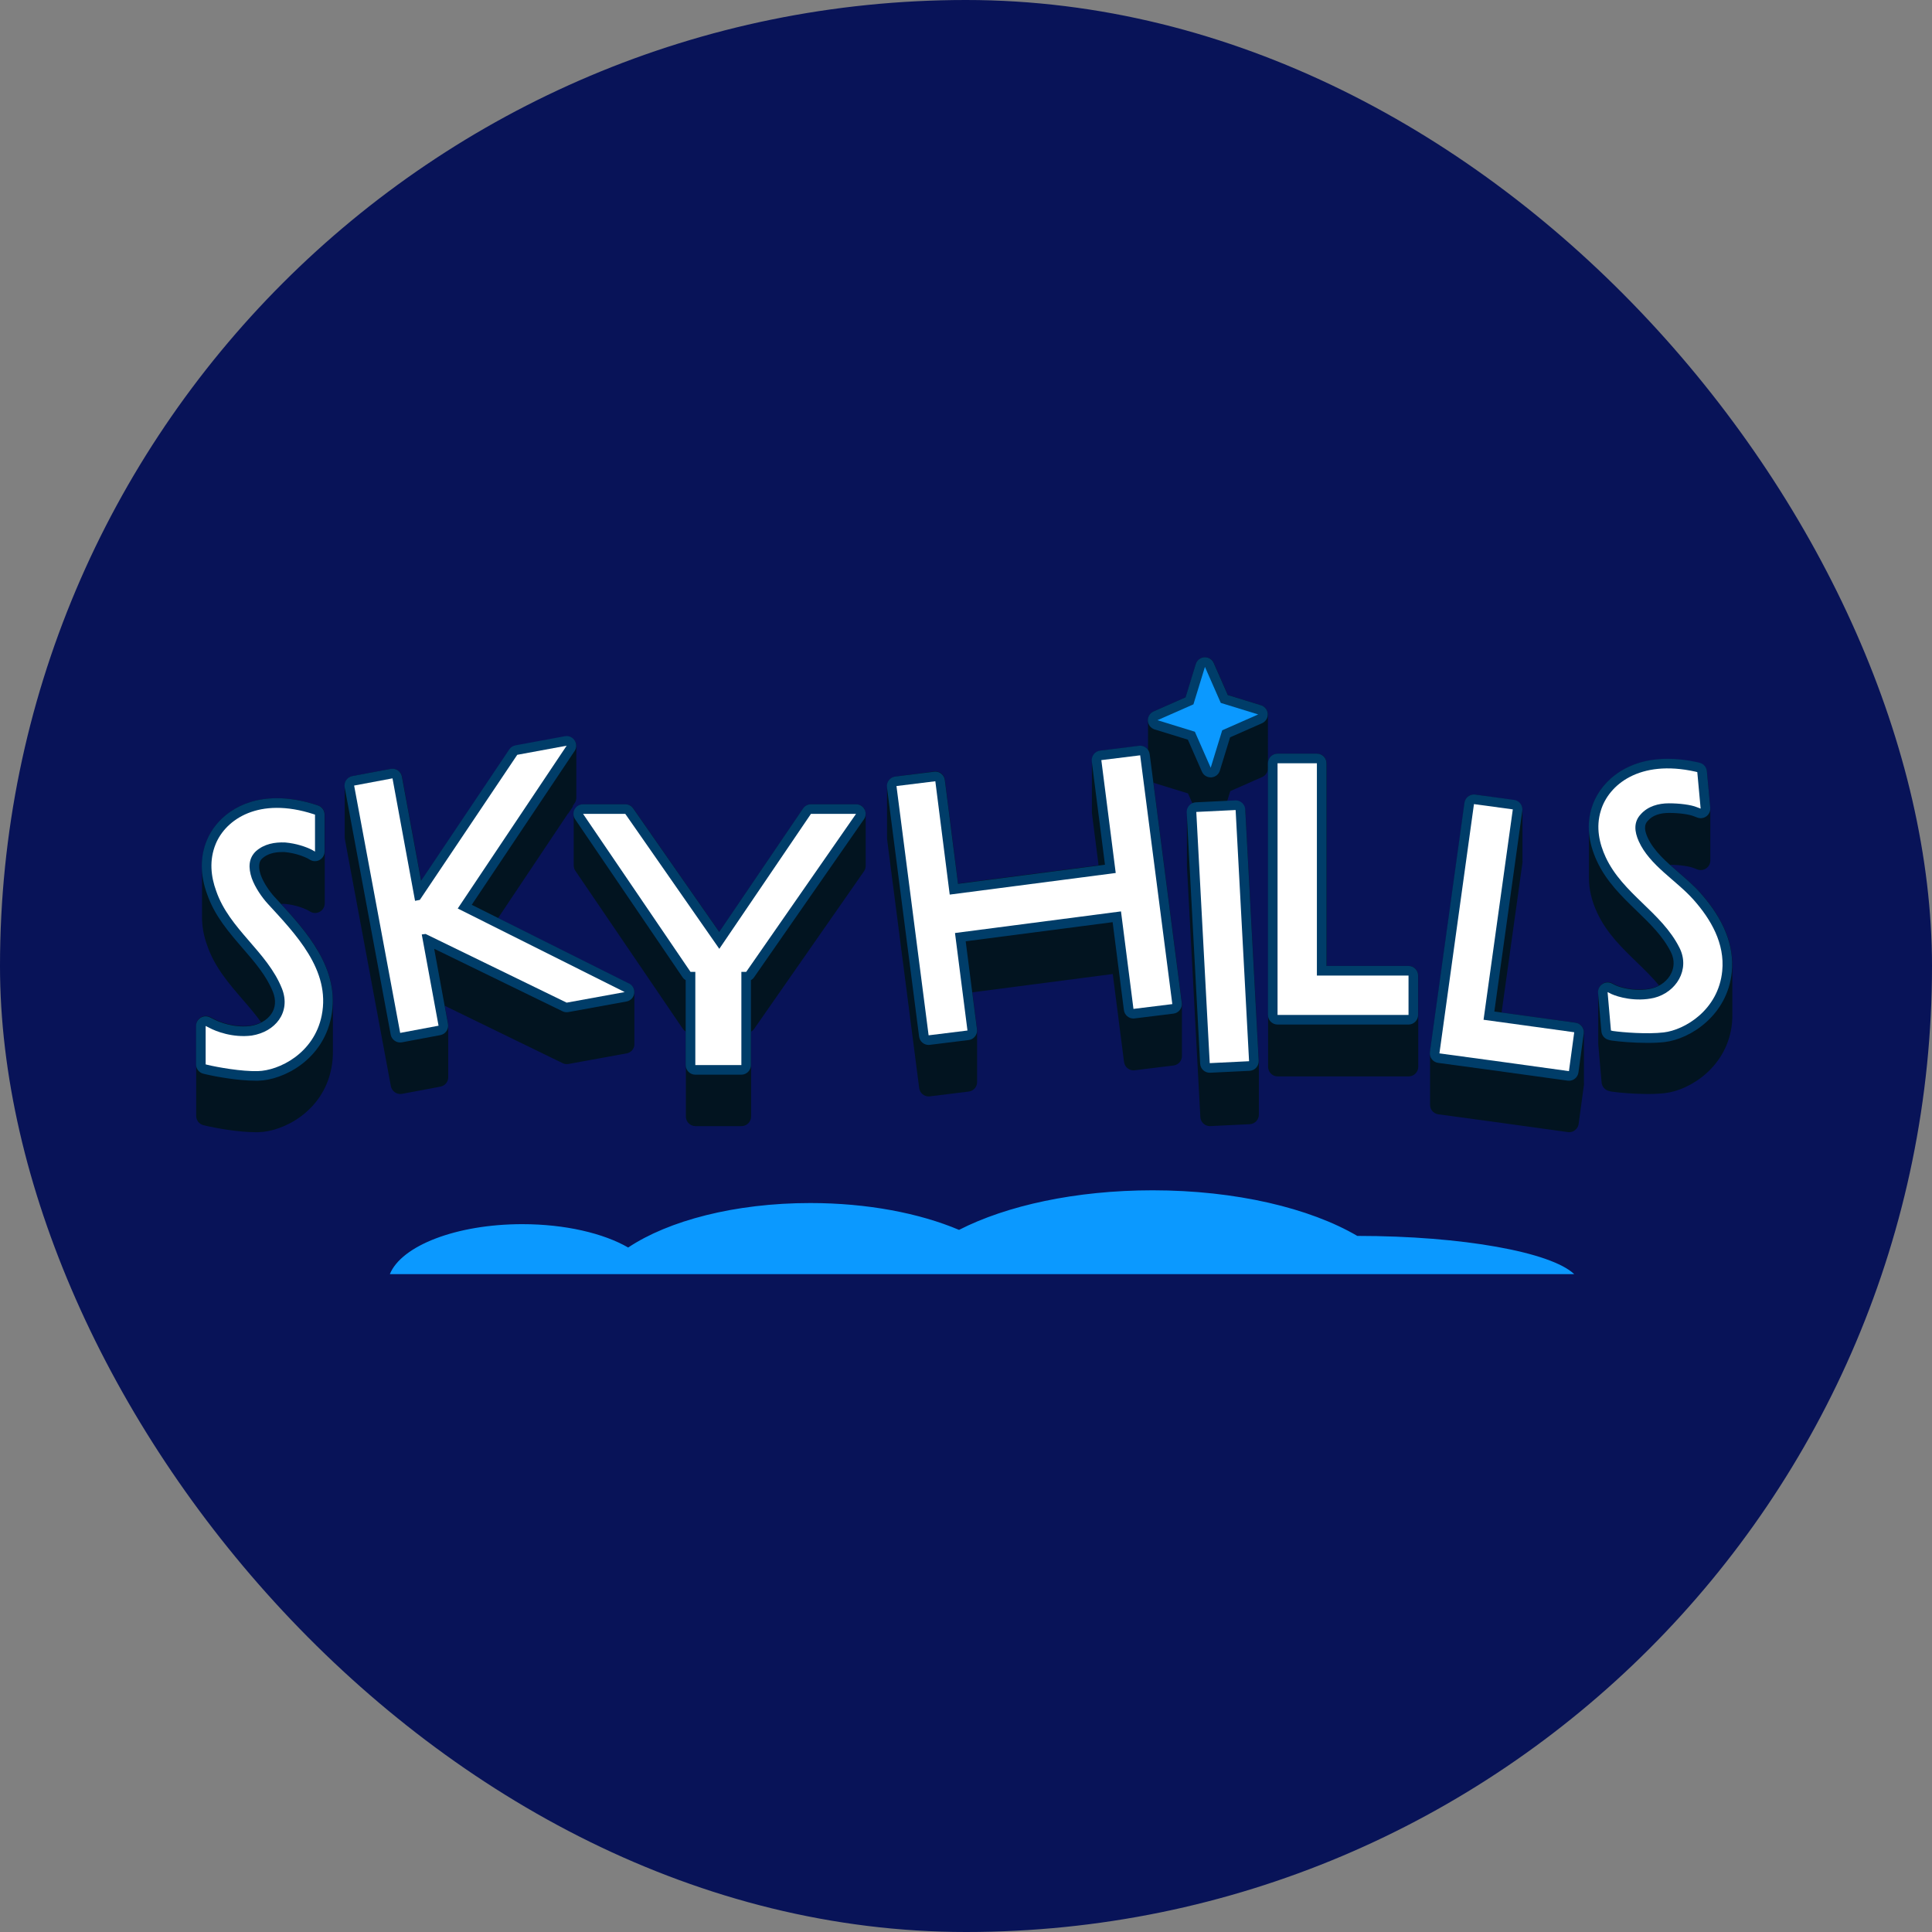 <svg width="300" height="300" viewBox="0 0 300 300" fill="none" xmlns="http://www.w3.org/2000/svg">
<rect x="0" y="0" width="300" height="300" fill="#808080" stroke="none"/>
<rect width="300" height="300" rx="150" fill="#081358"/>
<path d="M43.655 140.366C43.722 140.366 43.782 140.351 43.856 140.351C43.99 140.351 44.124 140.351 44.191 140.351C45.972 140.508 47.298 141.097 47.715 141.298L48.199 141.574C48.43 141.709 48.684 141.768 48.937 141.768C49.19 141.768 49.451 141.701 49.682 141.567C50.144 141.298 50.427 140.806 50.427 140.277V126.494C50.427 125.853 50.017 125.286 49.406 125.077L49.168 124.995C47.022 124.301 44.959 123.943 43.029 123.943C36.98 123.951 33.434 127.322 32.138 130.477C31.579 131.842 31.326 133.273 31.371 134.765C31.371 134.81 31.371 134.855 31.371 134.892C31.371 134.944 31.371 134.996 31.371 135.049C31.371 135.101 31.371 135.153 31.371 135.205C31.371 135.257 31.371 135.31 31.371 135.362C31.371 135.414 31.371 135.466 31.371 135.518C31.371 135.571 31.371 135.623 31.371 135.675C31.371 135.727 31.371 135.779 31.371 135.832C31.371 135.884 31.371 135.936 31.371 135.988C31.371 136.04 31.371 136.093 31.371 136.145C31.371 136.197 31.371 136.249 31.371 136.302C31.371 136.354 31.371 136.406 31.371 136.458C31.371 136.51 31.371 136.563 31.371 136.615C31.371 136.667 31.371 136.719 31.371 136.771C31.371 136.824 31.371 136.876 31.371 136.928C31.371 136.98 31.371 137.032 31.371 137.085C31.371 137.137 31.371 137.189 31.371 137.241C31.371 137.293 31.371 137.346 31.371 137.398C31.371 137.45 31.371 137.502 31.371 137.554C31.371 137.607 31.371 137.659 31.371 137.711C31.371 137.763 31.371 137.815 31.371 137.868C31.371 137.92 31.371 137.972 31.371 138.024C31.371 138.077 31.371 138.129 31.371 138.181C31.371 138.233 31.371 138.285 31.371 138.338C31.371 138.39 31.371 138.442 31.371 138.494C31.371 138.546 31.371 138.599 31.371 138.651C31.371 138.703 31.371 138.755 31.371 138.807C31.371 138.86 31.371 138.912 31.371 138.964C31.371 139.016 31.371 139.069 31.371 139.121C31.371 139.173 31.371 139.225 31.371 139.277C31.371 139.33 31.371 139.382 31.371 139.434C31.371 139.486 31.371 139.538 31.371 139.591C31.371 139.643 31.371 139.695 31.371 139.747C31.371 139.799 31.371 139.852 31.371 139.904C31.371 139.956 31.371 140.008 31.371 140.06C31.371 140.113 31.371 140.165 31.371 140.217C31.371 140.269 31.371 140.321 31.371 140.374C31.371 140.426 31.371 140.478 31.371 140.53C31.371 140.582 31.371 140.635 31.371 140.687C31.371 140.739 31.371 140.791 31.371 140.844C31.371 140.896 31.371 140.948 31.371 141C31.371 141.052 31.371 141.105 31.371 141.157C31.371 141.209 31.371 141.261 31.371 141.313C31.371 141.366 31.371 141.418 31.371 141.47C31.371 141.522 31.371 141.574 31.371 141.627C31.371 141.679 31.371 141.731 31.371 141.783C31.371 141.836 31.371 141.888 31.371 141.94C31.371 141.992 31.371 142.044 31.371 142.097C31.371 142.134 31.371 142.179 31.371 142.216C31.341 143.707 31.602 145.244 32.183 146.832C33.337 150.189 35.557 152.747 37.695 155.223C38.716 156.401 39.692 157.542 40.548 158.736C40.057 158.982 39.506 159.161 38.917 159.258C38.559 159.303 38.194 159.325 37.822 159.325C35.356 159.325 33.457 158.34 33.211 158.214L32.615 157.915C32.406 157.811 32.175 157.759 31.952 157.759C31.676 157.759 31.408 157.833 31.17 157.982C30.73 158.251 30.462 158.736 30.462 159.25V173.272C30.462 173.958 30.924 174.554 31.594 174.719L31.907 174.793C33.62 175.203 37.099 175.807 39.669 175.807C39.826 175.807 39.975 175.807 40.109 175.807C44.02 175.718 50.114 172.6 51.44 165.955C51.633 165.001 51.708 164.068 51.693 163.158C51.693 163.106 51.693 163.054 51.693 163.002C51.693 162.95 51.693 162.897 51.693 162.845C51.693 162.793 51.693 162.741 51.693 162.688C51.693 162.636 51.693 162.584 51.693 162.532C51.693 162.48 51.693 162.427 51.693 162.375C51.693 162.323 51.693 162.271 51.693 162.219C51.693 162.166 51.693 162.114 51.693 162.062C51.693 162.01 51.693 161.958 51.693 161.905C51.693 161.853 51.693 161.801 51.693 161.749C51.693 161.697 51.693 161.644 51.693 161.592C51.693 161.54 51.693 161.488 51.693 161.436C51.693 161.383 51.693 161.331 51.693 161.279C51.693 161.227 51.693 161.175 51.693 161.122C51.693 161.07 51.693 161.018 51.693 160.966C51.693 160.913 51.693 160.861 51.693 160.809C51.693 160.757 51.693 160.705 51.693 160.652C51.693 160.6 51.693 160.548 51.693 160.496C51.693 160.444 51.693 160.391 51.693 160.339C51.693 160.287 51.693 160.235 51.693 160.183C51.693 160.13 51.693 160.078 51.693 160.026C51.693 159.974 51.693 159.922 51.693 159.869C51.693 159.817 51.693 159.765 51.693 159.713C51.693 159.661 51.693 159.608 51.693 159.556C51.693 159.504 51.693 159.452 51.693 159.4C51.693 159.347 51.693 159.295 51.693 159.243C51.693 159.191 51.693 159.138 51.693 159.086C51.693 159.034 51.693 158.982 51.693 158.93C51.693 158.877 51.693 158.825 51.693 158.773C51.693 158.721 51.693 158.669 51.693 158.616C51.693 158.564 51.693 158.512 51.693 158.46C51.693 158.408 51.693 158.355 51.693 158.303C51.693 158.251 51.693 158.199 51.693 158.146C51.693 158.094 51.693 158.042 51.693 157.99C51.693 157.938 51.693 157.885 51.693 157.833C51.693 157.781 51.693 157.729 51.693 157.677C51.693 157.624 51.693 157.572 51.693 157.52C51.693 157.468 51.693 157.416 51.693 157.363C51.693 157.311 51.693 157.259 51.693 157.207C51.693 157.155 51.693 157.102 51.693 157.05C51.693 156.998 51.693 156.946 51.693 156.894C51.693 156.841 51.693 156.789 51.693 156.737C51.693 156.685 51.693 156.633 51.693 156.58C51.693 156.528 51.693 156.476 51.693 156.424C51.693 156.371 51.693 156.319 51.693 156.267C51.693 156.215 51.693 156.163 51.693 156.11C51.693 156.058 51.693 156.006 51.693 155.954C51.693 155.902 51.693 155.849 51.693 155.797C51.693 155.745 51.693 155.693 51.693 155.641C51.693 155.588 51.693 155.536 51.693 155.484C51.693 155.432 51.693 155.379 51.693 155.327C51.656 149.309 47.372 144.416 43.655 140.366Z" fill="#021420"/>
<path d="M42.636 139.285C41.869 138.449 40.908 137.062 40.491 135.869C39.895 134.072 40.506 133.497 40.737 133.281C41.482 132.625 42.495 132.304 43.828 132.304C43.962 132.304 44.096 132.304 44.163 132.304C45.944 132.461 47.27 133.05 47.687 133.251L48.171 133.527C48.402 133.661 48.656 133.721 48.909 133.721C49.162 133.721 49.423 133.654 49.654 133.52C50.116 133.251 50.399 132.759 50.399 132.229V126.494C50.399 125.853 49.989 125.286 49.378 125.077L49.14 124.995C46.994 124.301 44.931 123.943 43.001 123.943C36.96 123.951 33.414 127.322 32.117 130.477C31.06 133.057 31.075 135.876 32.162 138.845C33.317 142.201 35.537 144.759 37.675 147.235C39.582 149.435 41.377 151.516 42.39 154.044C42.889 155.298 42.793 156.513 42.107 157.475C41.429 158.437 40.267 159.094 38.897 159.317C38.539 159.362 38.174 159.385 37.801 159.385C35.336 159.385 33.436 158.4 33.19 158.273L32.594 157.975C32.386 157.871 32.155 157.818 31.931 157.818C31.656 157.818 31.387 157.893 31.149 158.042C30.71 158.311 30.441 158.795 30.441 159.31V165.277C30.441 165.963 30.903 166.559 31.574 166.723L31.887 166.798C33.6 167.208 37.079 167.812 39.649 167.812C39.806 167.812 39.954 167.812 40.089 167.812C43.999 167.723 50.093 164.605 51.419 157.96C52.917 150.465 47.531 144.61 43.21 139.904L42.644 139.285H42.636Z" fill="#003D69"/>
<path d="M39.083 136.339C38.562 134.773 38.562 133.282 39.754 132.163C41.02 131.044 42.659 130.746 44.298 130.82C46.011 130.97 47.501 131.492 48.395 131.939L48.916 132.237V126.495L48.693 126.42C40.201 123.661 35.06 127.24 33.496 131.044C32.453 133.58 32.751 136.116 33.571 138.353C35.619 144.305 41.482 147.75 43.776 153.493C44.521 155.358 44.223 157.073 43.329 158.341C42.435 159.609 40.946 160.504 39.083 160.802C36.103 161.175 33.496 160.131 32.528 159.609L31.932 159.311V165.277L32.23 165.352C33.794 165.725 37.519 166.396 40.052 166.321C43.255 166.247 48.767 163.636 49.959 157.67C51.367 150.614 45.877 145.028 41.541 140.292C40.722 139.397 39.605 137.831 39.083 136.339Z" fill="white"/>
<path d="M88.927 125.16L89.255 124.675C89.434 124.399 89.508 124.086 89.493 123.773C89.493 123.721 89.493 123.668 89.493 123.616C89.493 123.564 89.493 123.512 89.493 123.46C89.493 123.407 89.493 123.355 89.493 123.303C89.493 123.251 89.493 123.199 89.493 123.146C89.493 123.094 89.493 123.042 89.493 122.99C89.493 122.938 89.493 122.885 89.493 122.833C89.493 122.781 89.493 122.729 89.493 122.677C89.493 122.624 89.493 122.572 89.493 122.52C89.493 122.468 89.493 122.416 89.493 122.363C89.493 122.311 89.493 122.259 89.493 122.207C89.493 122.155 89.493 122.102 89.493 122.05C89.493 121.998 89.493 121.946 89.493 121.893C89.493 121.841 89.493 121.789 89.493 121.737C89.493 121.685 89.493 121.632 89.493 121.58C89.493 121.528 89.493 121.476 89.493 121.424C89.493 121.371 89.493 121.319 89.493 121.267C89.493 121.215 89.493 121.163 89.493 121.11C89.493 121.058 89.493 121.006 89.493 120.954C89.493 120.902 89.493 120.849 89.493 120.797C89.493 120.745 89.493 120.693 89.493 120.641C89.493 120.588 89.493 120.536 89.493 120.484C89.493 120.432 89.493 120.379 89.493 120.327C89.493 120.275 89.493 120.223 89.493 120.171C89.493 120.118 89.493 120.066 89.493 120.014C89.493 119.962 89.493 119.91 89.493 119.857C89.493 119.805 89.493 119.753 89.493 119.701C89.493 119.649 89.493 119.596 89.493 119.544C89.493 119.492 89.493 119.44 89.493 119.388C89.493 119.335 89.493 119.283 89.493 119.231C89.493 119.179 89.493 119.126 89.493 119.074C89.493 119.022 89.493 118.97 89.493 118.918C89.493 118.865 89.493 118.813 89.493 118.761C89.493 118.709 89.493 118.657 89.493 118.604C89.493 118.552 89.493 118.5 89.493 118.448C89.493 118.396 89.493 118.343 89.493 118.291C89.493 118.239 89.493 118.187 89.493 118.135C89.493 118.082 89.493 118.03 89.493 117.978C89.493 117.926 89.493 117.874 89.493 117.821C89.493 117.769 89.493 117.717 89.493 117.665C89.493 117.612 89.493 117.56 89.493 117.508C89.493 117.456 89.493 117.404 89.493 117.351C89.493 117.299 89.493 117.247 89.493 117.195C89.493 117.143 89.493 117.09 89.493 117.038C89.493 116.986 89.493 116.934 89.493 116.882C89.493 116.829 89.493 116.777 89.493 116.725C89.493 116.673 89.493 116.621 89.493 116.568C89.493 116.516 89.493 116.464 89.493 116.412C89.493 116.359 89.493 116.307 89.493 116.255C89.493 116.203 89.493 116.151 89.493 116.099C89.493 116.046 89.493 115.994 89.493 115.942C89.508 115.629 89.441 115.315 89.263 115.039C88.987 114.614 88.51 114.368 88.019 114.368C87.929 114.368 87.84 114.376 87.75 114.391L80.077 115.808C79.683 115.882 79.332 116.106 79.109 116.442L65.409 136.765L62.429 120.596C62.355 120.208 62.132 119.857 61.811 119.634C61.558 119.462 61.267 119.373 60.969 119.373C60.88 119.373 60.783 119.38 60.694 119.395L54.734 120.514C53.997 120.655 53.498 121.319 53.527 122.05C53.527 122.102 53.527 122.155 53.527 122.207C53.527 122.259 53.527 122.311 53.527 122.363C53.527 122.416 53.527 122.468 53.527 122.52C53.527 122.572 53.527 122.624 53.527 122.677C53.527 122.729 53.527 122.781 53.527 122.833C53.527 122.885 53.527 122.938 53.527 122.99C53.527 123.042 53.527 123.094 53.527 123.146C53.527 123.199 53.527 123.251 53.527 123.303C53.527 123.355 53.527 123.407 53.527 123.46C53.527 123.512 53.527 123.564 53.527 123.616C53.527 123.668 53.527 123.721 53.527 123.773C53.527 123.825 53.527 123.877 53.527 123.93C53.527 123.982 53.527 124.034 53.527 124.086C53.527 124.138 53.527 124.191 53.527 124.243C53.527 124.295 53.527 124.347 53.527 124.399C53.527 124.452 53.527 124.504 53.527 124.556C53.527 124.608 53.527 124.66 53.527 124.713C53.527 124.765 53.527 124.817 53.527 124.869C53.527 124.922 53.527 124.974 53.527 125.026C53.527 125.078 53.527 125.13 53.527 125.183C53.527 125.235 53.527 125.287 53.527 125.339C53.527 125.391 53.527 125.444 53.527 125.496C53.527 125.548 53.527 125.6 53.527 125.652C53.527 125.705 53.527 125.757 53.527 125.809C53.527 125.861 53.527 125.913 53.527 125.966C53.527 126.018 53.527 126.07 53.527 126.122C53.527 126.174 53.527 126.227 53.527 126.279C53.527 126.331 53.527 126.383 53.527 126.435C53.527 126.488 53.527 126.54 53.527 126.592C53.527 126.644 53.527 126.697 53.527 126.749C53.527 126.801 53.527 126.853 53.527 126.905C53.527 126.958 53.527 127.01 53.527 127.062C53.527 127.114 53.527 127.166 53.527 127.219C53.527 127.271 53.527 127.323 53.527 127.375C53.527 127.427 53.527 127.48 53.527 127.532C53.527 127.584 53.527 127.636 53.527 127.689C53.527 127.741 53.527 127.793 53.527 127.845C53.527 127.897 53.527 127.95 53.527 128.002C53.527 128.054 53.527 128.106 53.527 128.158C53.527 128.211 53.527 128.263 53.527 128.315C53.527 128.367 53.527 128.419 53.527 128.472C53.527 128.524 53.527 128.576 53.527 128.628C53.527 128.68 53.527 128.733 53.527 128.785C53.527 128.837 53.527 128.889 53.527 128.941C53.527 128.994 53.527 129.046 53.527 129.098C53.527 129.15 53.527 129.202 53.527 129.255C53.527 129.307 53.527 129.359 53.527 129.411C53.527 129.464 53.527 129.516 53.527 129.568C53.527 129.62 53.527 129.672 53.527 129.725C53.527 129.777 53.527 129.829 53.527 129.881C53.52 130.001 53.527 130.127 53.542 130.247L60.694 168.656C60.768 169.044 60.992 169.387 61.32 169.611C61.565 169.782 61.863 169.872 62.161 169.872C62.251 169.872 62.348 169.864 62.437 169.85L68.397 168.731C69.134 168.589 69.633 167.933 69.603 167.202C69.603 167.15 69.603 167.097 69.603 167.045C69.603 166.993 69.603 166.941 69.603 166.889C69.603 166.836 69.603 166.784 69.603 166.732C69.603 166.68 69.603 166.628 69.603 166.575C69.603 166.523 69.603 166.471 69.603 166.419C69.603 166.367 69.603 166.314 69.603 166.262C69.603 166.21 69.603 166.158 69.603 166.106C69.603 166.053 69.603 166.001 69.603 165.949C69.603 165.897 69.603 165.845 69.603 165.792C69.603 165.74 69.603 165.688 69.603 165.636C69.603 165.584 69.603 165.531 69.603 165.479C69.603 165.427 69.603 165.375 69.603 165.322C69.603 165.27 69.603 165.218 69.603 165.166C69.603 165.114 69.603 165.061 69.603 165.009C69.603 164.957 69.603 164.905 69.603 164.853C69.603 164.8 69.603 164.748 69.603 164.696C69.603 164.644 69.603 164.592 69.603 164.539C69.603 164.487 69.603 164.435 69.603 164.383C69.603 164.33 69.603 164.278 69.603 164.226C69.603 164.174 69.603 164.122 69.603 164.069C69.603 164.017 69.603 163.965 69.603 163.913C69.603 163.861 69.603 163.808 69.603 163.756C69.603 163.704 69.603 163.652 69.603 163.6C69.603 163.547 69.603 163.495 69.603 163.443C69.603 163.391 69.603 163.339 69.603 163.286C69.603 163.234 69.603 163.182 69.603 163.13C69.603 163.078 69.603 163.025 69.603 162.973C69.603 162.921 69.603 162.869 69.603 162.817C69.603 162.764 69.603 162.712 69.603 162.66C69.603 162.608 69.603 162.555 69.603 162.503C69.603 162.451 69.603 162.399 69.603 162.347C69.603 162.294 69.603 162.242 69.603 162.19C69.603 162.138 69.603 162.086 69.603 162.033C69.603 161.981 69.603 161.929 69.603 161.877C69.603 161.825 69.603 161.772 69.603 161.72C69.603 161.668 69.603 161.616 69.603 161.563C69.603 161.511 69.603 161.459 69.603 161.407C69.603 161.355 69.603 161.302 69.603 161.25C69.603 161.198 69.603 161.146 69.603 161.094C69.603 161.041 69.603 160.989 69.603 160.937C69.603 160.885 69.603 160.833 69.603 160.78C69.603 160.728 69.603 160.676 69.603 160.624C69.603 160.572 69.603 160.519 69.603 160.467C69.603 160.415 69.603 160.363 69.603 160.311C69.603 160.258 69.603 160.206 69.603 160.154C69.603 160.102 69.603 160.05 69.603 159.997C69.603 159.945 69.603 159.893 69.603 159.841C69.603 159.788 69.603 159.736 69.603 159.684C69.603 159.632 69.603 159.58 69.603 159.527C69.603 159.475 69.603 159.423 69.603 159.371C69.611 159.251 69.603 159.132 69.588 159.005L69.067 156.179L87.363 165.084C87.564 165.181 87.788 165.233 88.019 165.233C88.108 165.233 88.197 165.225 88.287 165.211L97.301 163.57C97.934 163.458 98.418 162.951 98.507 162.309C98.507 162.257 98.507 162.212 98.507 162.16C98.507 162.16 98.507 162.16 98.507 162.153C98.507 162.101 98.507 162.056 98.507 162.004C98.507 162.004 98.507 162.003 98.507 161.996C98.507 161.944 98.507 161.899 98.507 161.847C98.507 161.847 98.507 161.847 98.507 161.839C98.507 161.787 98.507 161.743 98.507 161.69C98.507 161.69 98.507 161.69 98.507 161.683C98.507 161.631 98.507 161.586 98.507 161.534C98.507 161.534 98.507 161.534 98.507 161.526C98.507 161.474 98.507 161.429 98.507 161.377C98.507 161.377 98.507 161.377 98.507 161.37C98.507 161.317 98.507 161.273 98.507 161.22C98.507 161.22 98.507 161.22 98.507 161.213C98.507 161.161 98.507 161.116 98.507 161.064C98.507 161.064 98.507 161.064 98.507 161.056C98.507 161.004 98.507 160.959 98.507 160.907C98.507 160.907 98.507 160.907 98.507 160.9C98.507 160.847 98.507 160.803 98.507 160.751C98.507 160.751 98.507 160.751 98.507 160.743C98.507 160.691 98.507 160.646 98.507 160.594C98.507 160.594 98.507 160.594 98.507 160.587C98.507 160.534 98.507 160.49 98.507 160.437C98.507 160.437 98.507 160.437 98.507 160.43C98.507 160.378 98.507 160.333 98.507 160.281C98.507 160.281 98.507 160.281 98.507 160.273C98.507 160.221 98.507 160.176 98.507 160.124C98.507 160.124 98.507 160.124 98.507 160.117C98.507 160.064 98.507 160.02 98.507 159.967C98.507 159.967 98.507 159.967 98.507 159.96C98.507 159.908 98.507 159.863 98.507 159.811C98.507 159.811 98.507 159.811 98.507 159.803C98.507 159.751 98.507 159.706 98.507 159.654C98.507 159.654 98.507 159.654 98.507 159.647C98.507 159.595 98.507 159.55 98.507 159.498C98.507 159.498 98.507 159.498 98.507 159.49C98.507 159.438 98.507 159.393 98.507 159.341C98.507 159.341 98.507 159.341 98.507 159.334C98.507 159.281 98.507 159.237 98.507 159.184C98.507 159.184 98.507 159.184 98.507 159.177C98.507 159.125 98.507 159.08 98.507 159.028C98.507 159.028 98.507 159.028 98.507 159.02C98.507 158.968 98.507 158.923 98.507 158.871C98.507 158.871 98.507 158.871 98.507 158.864C98.507 158.811 98.507 158.767 98.507 158.715C98.507 158.715 98.507 158.715 98.507 158.707C98.507 158.655 98.507 158.61 98.507 158.558C98.507 158.558 98.507 158.558 98.507 158.55C98.507 158.498 98.507 158.453 98.507 158.401C98.507 158.401 98.507 158.401 98.507 158.394C98.507 158.342 98.507 158.297 98.507 158.245C98.507 158.245 98.507 158.245 98.507 158.237C98.507 158.185 98.507 158.14 98.507 158.088C98.507 158.088 98.507 158.088 98.507 158.081C98.507 158.028 98.507 157.984 98.507 157.931C98.507 157.931 98.507 157.931 98.507 157.924C98.507 157.872 98.507 157.827 98.507 157.775C98.507 157.775 98.507 157.775 98.507 157.767C98.507 157.715 98.507 157.67 98.507 157.618C98.507 157.618 98.507 157.618 98.507 157.611C98.507 157.558 98.507 157.514 98.507 157.461C98.507 157.461 98.507 157.461 98.507 157.454C98.507 157.402 98.507 157.357 98.507 157.305C98.507 157.305 98.507 157.305 98.507 157.297C98.507 157.245 98.507 157.2 98.507 157.148C98.507 157.148 98.507 157.148 98.507 157.141C98.507 157.089 98.507 157.044 98.507 156.992C98.507 156.992 98.507 156.992 98.507 156.984C98.507 156.932 98.507 156.887 98.507 156.835C98.507 156.835 98.507 156.835 98.507 156.828C98.507 156.775 98.507 156.731 98.507 156.678C98.507 156.678 98.507 156.678 98.507 156.671C98.507 156.619 98.507 156.574 98.507 156.522C98.507 156.522 98.507 156.522 98.507 156.514C98.507 156.462 98.507 156.417 98.507 156.365C98.507 156.365 98.507 156.365 98.507 156.358C98.507 156.305 98.507 156.261 98.507 156.209C98.507 156.209 98.507 156.209 98.507 156.201C98.507 156.149 98.507 156.104 98.507 156.052C98.507 156.052 98.507 156.052 98.507 156.044C98.507 155.992 98.507 155.948 98.507 155.895C98.507 155.895 98.507 155.895 98.507 155.888C98.507 155.836 98.507 155.791 98.507 155.739C98.507 155.739 98.507 155.739 98.507 155.731C98.507 155.679 98.507 155.634 98.507 155.582C98.507 155.582 98.507 155.582 98.507 155.575C98.507 155.522 98.507 155.478 98.507 155.425C98.507 155.425 98.507 155.425 98.507 155.418C98.507 155.366 98.507 155.321 98.507 155.269C98.507 155.269 98.507 155.269 98.507 155.261C98.507 155.209 98.507 155.164 98.507 155.112C98.507 155.112 98.507 155.112 98.507 155.105C98.507 155.053 98.507 155.008 98.507 154.956C98.507 154.956 98.507 154.956 98.507 154.948C98.507 154.896 98.507 154.851 98.507 154.799C98.507 154.799 98.507 154.799 98.507 154.791C98.507 154.739 98.507 154.694 98.507 154.642C98.507 154.642 98.507 154.642 98.507 154.635C98.507 154.583 98.507 154.538 98.507 154.486C98.507 154.486 98.507 154.486 98.507 154.478C98.507 154.426 98.507 154.381 98.507 154.329C98.507 154.329 98.507 154.329 98.507 154.322C98.597 153.688 98.269 153.061 97.703 152.778L77.329 142.575L88.197 126.324C88.197 126.324 88.197 126.354 88.197 126.368L88.994 125.197C88.994 125.197 88.957 125.212 88.942 125.22L88.927 125.16Z" fill="#021420"/>
<path d="M97.664 152.715L73.252 140.498L89.224 116.617C89.559 116.118 89.559 115.469 89.224 114.969C88.955 114.544 88.486 114.298 87.987 114.298C87.898 114.298 87.808 114.305 87.719 114.32L80.046 115.737C79.651 115.812 79.301 116.036 79.077 116.371L65.385 136.762L62.405 120.593C62.331 120.205 62.107 119.854 61.787 119.63C61.534 119.459 61.243 119.369 60.945 119.369C60.856 119.369 60.759 119.377 60.669 119.392L54.71 120.51C53.905 120.66 53.369 121.443 53.518 122.248L60.669 160.658C60.744 161.046 60.968 161.389 61.295 161.612C61.541 161.784 61.839 161.873 62.137 161.873C62.227 161.873 62.323 161.866 62.413 161.851L68.372 160.732C69.177 160.583 69.713 159.808 69.564 158.995L67.419 147.323L87.339 157.026C87.54 157.123 87.763 157.175 87.994 157.175C88.084 157.175 88.173 157.167 88.263 157.153L97.276 155.512C97.91 155.4 98.394 154.893 98.483 154.251C98.573 153.617 98.245 152.991 97.679 152.707L97.664 152.715Z" fill="#003D69"/>
<path d="M87.99 115.79L80.317 117.207L65.194 139.731L64.449 139.88L60.948 120.862L54.988 121.98L62.14 160.39L68.099 159.271L65.492 145.101L66.088 145.026L87.99 155.691L97.004 154.05L71.079 141.073L87.99 115.79Z" fill="white"/>
<path d="M134.265 125.684C134.013 125.192 133.498 124.886 132.947 124.886H125.945C125.453 124.886 124.991 125.132 124.715 125.542L111.701 144.71L98.337 125.527C98.061 125.124 97.599 124.886 97.115 124.886H90.559C90.321 124.886 90.09 124.953 89.889 125.057L89.092 126.228C89.085 126.318 89.07 126.415 89.085 126.504C89.085 126.556 89.085 126.609 89.085 126.661C89.085 126.713 89.085 126.765 89.085 126.817C89.085 126.87 89.085 126.922 89.085 126.974C89.085 127.026 89.085 127.078 89.085 127.131C89.085 127.183 89.085 127.235 89.085 127.287C89.085 127.339 89.085 127.392 89.085 127.444C89.085 127.496 89.085 127.548 89.085 127.6C89.085 127.653 89.085 127.705 89.085 127.757C89.085 127.809 89.085 127.862 89.085 127.914C89.085 127.966 89.085 128.018 89.085 128.07C89.085 128.123 89.085 128.175 89.085 128.227C89.085 128.279 89.085 128.331 89.085 128.384C89.085 128.436 89.085 128.488 89.085 128.54C89.085 128.592 89.085 128.645 89.085 128.697C89.085 128.749 89.085 128.801 89.085 128.854C89.085 128.906 89.085 128.958 89.085 129.01C89.085 129.062 89.085 129.114 89.085 129.167C89.085 129.219 89.085 129.271 89.085 129.323C89.085 129.375 89.085 129.428 89.085 129.48C89.085 129.532 89.085 129.584 89.085 129.637C89.085 129.689 89.085 129.741 89.085 129.793C89.085 129.845 89.085 129.898 89.085 129.95C89.085 130.002 89.085 130.054 89.085 130.106C89.085 130.159 89.085 130.211 89.085 130.263C89.085 130.315 89.085 130.367 89.085 130.42C89.085 130.472 89.085 130.524 89.085 130.576C89.085 130.629 89.085 130.681 89.085 130.733C89.085 130.785 89.085 130.837 89.085 130.89C89.085 130.942 89.085 130.994 89.085 131.046C89.085 131.098 89.085 131.151 89.085 131.203C89.085 131.255 89.085 131.307 89.085 131.359C89.085 131.412 89.085 131.464 89.085 131.516C89.085 131.568 89.085 131.62 89.085 131.673C89.085 131.725 89.085 131.777 89.085 131.829C89.085 131.881 89.085 131.934 89.085 131.986C89.085 132.038 89.085 132.09 89.085 132.142C89.085 132.195 89.085 132.247 89.085 132.299C89.085 132.351 89.085 132.404 89.085 132.456C89.085 132.508 89.085 132.56 89.085 132.612C89.085 132.665 89.085 132.717 89.085 132.769C89.085 132.821 89.085 132.873 89.085 132.926C89.085 132.978 89.085 133.03 89.085 133.082C89.085 133.134 89.085 133.187 89.085 133.239C89.085 133.291 89.085 133.343 89.085 133.396C89.085 133.448 89.085 133.5 89.085 133.552C89.085 133.604 89.085 133.657 89.085 133.709C89.085 133.761 89.085 133.813 89.085 133.865C89.085 133.918 89.085 133.97 89.085 134.022C89.085 134.074 89.085 134.126 89.085 134.179C89.085 134.231 89.085 134.283 89.085 134.335C89.085 134.641 89.151 134.939 89.33 135.2L106.017 159.738C106.144 159.924 106.315 160.081 106.501 160.193V173.371C106.501 174.192 107.172 174.863 107.991 174.863H115.143C115.962 174.863 116.633 174.192 116.633 173.371V160.193C116.819 160.081 116.983 159.939 117.11 159.753L134.169 135.282C134.347 135.021 134.429 134.716 134.423 134.41C134.423 134.358 134.423 134.305 134.423 134.253C134.423 134.201 134.423 134.149 134.423 134.097C134.423 134.044 134.423 133.992 134.423 133.94C134.423 133.888 134.423 133.836 134.423 133.783C134.423 133.731 134.423 133.679 134.423 133.627C134.423 133.574 134.423 133.522 134.423 133.47C134.423 133.418 134.423 133.366 134.423 133.313C134.423 133.261 134.423 133.209 134.423 133.157C134.423 133.105 134.423 133.052 134.423 133C134.423 132.948 134.423 132.896 134.423 132.844C134.423 132.791 134.423 132.739 134.423 132.687C134.423 132.635 134.423 132.583 134.423 132.53C134.423 132.478 134.423 132.426 134.423 132.374C134.423 132.321 134.423 132.269 134.423 132.217C134.423 132.165 134.423 132.113 134.423 132.06C134.423 132.008 134.423 131.956 134.423 131.904C134.423 131.852 134.423 131.799 134.423 131.747C134.423 131.695 134.423 131.643 134.423 131.591C134.423 131.538 134.423 131.486 134.423 131.434C134.423 131.382 134.423 131.33 134.423 131.277C134.423 131.225 134.423 131.173 134.423 131.121C134.423 131.069 134.423 131.016 134.423 130.964C134.423 130.912 134.423 130.86 134.423 130.807C134.423 130.755 134.423 130.703 134.423 130.651C134.423 130.599 134.423 130.546 134.423 130.494C134.423 130.442 134.423 130.39 134.423 130.338C134.423 130.285 134.423 130.233 134.423 130.181C134.423 130.129 134.423 130.077 134.423 130.024C134.423 129.972 134.423 129.92 134.423 129.868C134.423 129.816 134.423 129.763 134.423 129.711C134.423 129.659 134.423 129.607 134.423 129.555C134.423 129.502 134.423 129.45 134.423 129.398C134.423 129.346 134.423 129.294 134.423 129.241C134.423 129.189 134.423 129.137 134.423 129.085C134.423 129.032 134.423 128.98 134.423 128.928C134.423 128.876 134.423 128.824 134.423 128.771C134.423 128.719 134.423 128.667 134.423 128.615C134.423 128.563 134.423 128.51 134.423 128.458C134.423 128.406 134.423 128.354 134.423 128.302C134.423 128.249 134.423 128.197 134.423 128.145C134.423 128.093 134.423 128.04 134.423 127.988C134.423 127.936 134.423 127.884 134.423 127.832C134.423 127.779 134.423 127.727 134.423 127.675C134.423 127.623 134.423 127.571 134.423 127.518C134.423 127.466 134.423 127.414 134.423 127.362C134.423 127.31 134.423 127.257 134.423 127.205C134.423 127.153 134.423 127.101 134.423 127.049C134.423 126.996 134.423 126.944 134.423 126.892C134.423 126.84 134.423 126.788 134.423 126.735C134.423 126.683 134.423 126.631 134.423 126.579C134.445 126.295 134.4 126.012 134.265 125.751V125.684Z" fill="#021420"/>
<path d="M132.927 124.886H125.924C125.433 124.886 124.971 125.132 124.695 125.542L111.681 144.71L98.316 125.527C98.041 125.124 97.579 124.886 97.095 124.886H90.539C89.988 124.886 89.481 125.192 89.221 125.676C88.96 126.168 88.997 126.758 89.302 127.213L105.989 151.75C106.116 151.936 106.287 152.093 106.474 152.205V165.384C106.474 166.204 107.144 166.875 107.964 166.875H115.115C115.934 166.875 116.605 166.204 116.605 165.384V152.205C116.791 152.093 116.955 151.951 117.082 151.765L134.148 127.228C134.469 126.773 134.506 126.176 134.246 125.684C133.984 125.192 133.486 124.886 132.927 124.886Z" fill="#003D69"/>
<path d="M111.694 147.335L97.093 126.378H90.537L107.224 150.915H107.969V156.211V160.685V165.384H115.12V160.685V156.211V150.915H115.866L132.925 126.378H125.922L111.694 147.335Z" fill="white"/>
<path d="M268.988 149.535C268.936 145.933 267.289 142.286 264.086 138.691C263.08 137.558 261.881 136.528 260.734 135.529C260.25 135.111 259.772 134.701 259.311 134.283C260.942 134.298 262.38 134.537 262.976 134.783L263.572 135.007C263.744 135.067 263.915 135.104 264.093 135.104C264.414 135.104 264.734 134.999 264.995 134.798C265.405 134.485 265.62 133.985 265.576 133.478V133.433C265.576 133.396 265.576 133.359 265.576 133.321V133.277C265.576 133.239 265.576 133.202 265.576 133.165V133.12C265.576 133.083 265.576 133.046 265.576 133.008V132.963C265.576 132.926 265.576 132.889 265.576 132.852V132.807C265.576 132.77 265.576 132.732 265.576 132.695V132.65C265.576 132.613 265.576 132.576 265.576 132.538V132.494C265.576 132.456 265.576 132.419 265.576 132.382V132.337C265.576 132.3 265.576 132.262 265.576 132.225V132.18C265.576 132.143 265.576 132.106 265.576 132.068V132.024C265.576 131.986 265.576 131.949 265.576 131.912V131.867C265.576 131.83 265.576 131.792 265.576 131.755V131.71C265.576 131.673 265.576 131.636 265.576 131.599V131.554C265.576 131.516 265.576 131.479 265.576 131.442V131.397C265.576 131.36 265.576 131.323 265.576 131.285V131.241C265.576 131.203 265.576 131.166 265.576 131.129V131.084C265.576 131.047 265.576 131.009 265.576 130.972V130.927C265.576 130.89 265.576 130.853 265.576 130.815V130.771C265.576 130.733 265.576 130.696 265.576 130.659V130.614C265.576 130.577 265.576 130.54 265.576 130.502V130.457C265.576 130.42 265.576 130.383 265.576 130.346V130.301C265.576 130.264 265.576 130.226 265.576 130.189V130.144C265.576 130.107 265.576 130.07 265.576 130.032V129.988C265.576 129.95 265.576 129.913 265.576 129.876V129.831C265.576 129.794 265.576 129.756 265.576 129.719V129.674C265.576 129.637 265.576 129.6 265.576 129.563V129.518C265.576 129.48 265.576 129.443 265.576 129.406V129.361C265.576 129.324 265.576 129.287 265.576 129.249V129.205C265.576 129.167 265.576 129.13 265.576 129.093V129.048C265.576 129.011 265.576 128.973 265.576 128.936V128.891C265.576 128.854 265.576 128.817 265.576 128.779V128.735C265.576 128.697 265.576 128.66 265.576 128.623V128.578C265.576 128.541 265.576 128.503 265.576 128.466V128.421C265.576 128.384 265.576 128.347 265.576 128.309V128.265C265.576 128.228 265.576 128.19 265.576 128.153V128.108C265.576 128.071 265.576 128.034 265.576 127.996V127.952C265.576 127.914 265.576 127.877 265.576 127.84V127.795C265.576 127.758 265.576 127.72 265.576 127.683V127.638C265.576 127.601 265.576 127.564 265.576 127.526V127.482C265.576 127.444 265.576 127.407 265.576 127.37V127.325C265.576 127.288 265.576 127.25 265.576 127.213V127.168C265.576 127.131 265.576 127.094 265.576 127.057V127.012C265.576 126.974 265.576 126.937 265.576 126.9V126.855C265.576 126.818 265.576 126.781 265.576 126.743V126.699C265.576 126.661 265.576 126.624 265.576 126.587V126.542C265.576 126.505 265.576 126.467 265.576 126.43V126.385C265.576 126.348 265.576 126.311 265.576 126.273V126.229C265.576 126.191 265.576 126.154 265.576 126.117V126.072C265.576 126.035 265.576 125.998 265.576 125.96V125.915C265.576 125.878 265.576 125.841 265.576 125.804V125.759C265.576 125.722 265.576 125.684 265.576 125.647V125.602C265.576 125.565 265.576 125.528 265.576 125.49L265.054 119.822C264.995 119.188 264.548 118.666 263.929 118.509L263.595 118.427C261.992 118.069 260.436 117.89 258.976 117.89C251.966 117.823 248.241 121.918 247.183 125.408C246.862 126.43 246.721 127.482 246.737 128.556C246.737 128.585 246.737 128.623 246.737 128.653C246.737 128.705 246.737 128.757 246.737 128.809C246.737 128.861 246.737 128.914 246.737 128.966C246.737 129.018 246.737 129.07 246.737 129.122C246.737 129.175 246.737 129.227 246.737 129.279C246.737 129.331 246.737 129.384 246.737 129.436C246.737 129.488 246.737 129.54 246.737 129.592C246.737 129.645 246.737 129.697 246.737 129.749C246.737 129.801 246.737 129.853 246.737 129.906C246.737 129.958 246.737 130.01 246.737 130.062C246.737 130.114 246.737 130.167 246.737 130.219C246.737 130.271 246.737 130.323 246.737 130.375C246.737 130.428 246.737 130.48 246.737 130.532C246.737 130.584 246.737 130.636 246.737 130.689C246.737 130.741 246.737 130.793 246.737 130.845C246.737 130.898 246.737 130.95 246.737 131.002C246.737 131.054 246.737 131.106 246.737 131.159C246.737 131.211 246.737 131.263 246.737 131.315C246.737 131.367 246.737 131.42 246.737 131.472C246.737 131.524 246.737 131.576 246.737 131.628C246.737 131.681 246.737 131.733 246.737 131.785C246.737 131.837 246.737 131.889 246.737 131.942C246.737 131.994 246.737 132.046 246.737 132.098C246.737 132.151 246.737 132.203 246.737 132.255C246.737 132.307 246.737 132.359 246.737 132.411C246.737 132.464 246.737 132.516 246.737 132.568C246.737 132.62 246.737 132.673 246.737 132.725C246.737 132.777 246.737 132.829 246.737 132.881C246.737 132.934 246.737 132.986 246.737 133.038C246.737 133.09 246.737 133.142 246.737 133.195C246.737 133.247 246.737 133.299 246.737 133.351C246.737 133.403 246.737 133.456 246.737 133.508C246.737 133.56 246.737 133.612 246.737 133.665C246.737 133.717 246.737 133.769 246.737 133.821C246.737 133.873 246.737 133.926 246.737 133.978C246.737 134.03 246.737 134.082 246.737 134.134C246.737 134.187 246.737 134.239 246.737 134.291C246.737 134.343 246.737 134.395 246.737 134.448C246.737 134.5 246.737 134.552 246.737 134.604C246.737 134.656 246.737 134.709 246.737 134.761C246.737 134.813 246.737 134.865 246.737 134.917C246.737 134.97 246.737 135.022 246.737 135.074C246.737 135.126 246.737 135.178 246.737 135.231C246.737 135.283 246.737 135.335 246.737 135.387C246.737 135.44 246.737 135.492 246.737 135.544C246.737 135.596 246.737 135.648 246.737 135.701C246.737 135.753 246.737 135.805 246.737 135.857C246.737 135.909 246.737 135.962 246.737 136.014C246.737 136.066 246.737 136.118 246.737 136.17C246.737 136.2 246.737 136.23 246.737 136.26C246.714 138.013 247.131 139.84 248.002 141.712C249.47 144.882 251.854 147.179 254.156 149.409C255.393 150.602 256.584 151.766 257.613 153.018C257.277 153.197 256.92 153.339 256.54 153.436C255.922 153.578 255.258 153.652 254.58 153.652C252.868 153.652 251.444 153.205 250.915 152.959L250.32 152.661C250.111 152.556 249.88 152.504 249.656 152.504C249.366 152.504 249.068 152.593 248.822 152.765C248.375 153.071 248.129 153.593 248.174 154.13V154.182C248.174 154.182 248.174 154.249 248.174 154.286V154.339C248.174 154.339 248.174 154.406 248.174 154.443V154.495C248.174 154.495 248.174 154.562 248.174 154.6V154.652C248.174 154.652 248.174 154.719 248.174 154.756V154.808C248.174 154.808 248.174 154.876 248.174 154.913V154.965C248.174 154.965 248.174 155.032 248.174 155.069V155.122C248.174 155.122 248.174 155.189 248.174 155.226V155.278C248.174 155.278 248.174 155.345 248.174 155.383V155.435C248.174 155.435 248.174 155.502 248.174 155.539V155.592C248.174 155.592 248.174 155.659 248.174 155.696V155.748C248.174 155.748 248.174 155.815 248.174 155.853V155.905C248.174 155.905 248.174 155.972 248.174 156.009V156.061C248.174 156.061 248.174 156.128 248.174 156.166V156.218C248.174 156.218 248.174 156.285 248.174 156.322V156.375C248.174 156.375 248.174 156.442 248.174 156.479V156.531C248.174 156.531 248.174 156.598 248.174 156.636V156.688C248.174 156.688 248.174 156.755 248.174 156.792V156.844C248.174 156.844 248.174 156.912 248.174 156.949V157.001C248.174 157.001 248.174 157.068 248.174 157.106V157.158C248.174 157.158 248.174 157.225 248.174 157.262V157.314C248.174 157.314 248.174 157.381 248.174 157.419V157.471C248.174 157.471 248.174 157.538 248.174 157.575V157.628C248.174 157.628 248.174 157.695 248.174 157.732V157.784C248.174 157.784 248.174 157.851 248.174 157.889V157.941C248.174 157.941 248.174 158.008 248.174 158.045V158.098C248.174 158.098 248.174 158.165 248.174 158.202V158.254C248.174 158.254 248.174 158.321 248.174 158.359V158.411C248.174 158.411 248.174 158.478 248.174 158.515V158.567C248.174 158.567 248.174 158.634 248.174 158.672V158.724C248.174 158.724 248.174 158.791 248.174 158.828V158.881C248.174 158.881 248.174 158.948 248.174 158.985V159.037C248.174 159.037 248.174 159.104 248.174 159.142V159.194C248.174 159.194 248.174 159.261 248.174 159.298V159.35C248.174 159.35 248.174 159.418 248.174 159.455V159.507C248.174 159.507 248.174 159.574 248.174 159.611V159.664C248.174 159.664 248.174 159.731 248.174 159.768V159.82C248.174 159.82 248.174 159.887 248.174 159.925V159.977C248.174 159.977 248.174 160.044 248.174 160.081V160.134C248.174 160.134 248.174 160.201 248.174 160.238V160.29C248.174 160.29 248.174 160.357 248.174 160.395V160.447C248.174 160.447 248.174 160.514 248.174 160.551V160.603C248.174 160.603 248.174 160.671 248.174 160.708V160.76C248.174 160.76 248.174 160.827 248.174 160.865V160.917C248.174 160.917 248.174 160.984 248.174 161.021V161.073C248.174 161.073 248.174 161.14 248.174 161.178V161.23C248.174 161.23 248.174 161.297 248.174 161.334V161.386C248.174 161.386 248.174 161.454 248.174 161.491V161.543C248.174 161.543 248.174 161.61 248.174 161.648V161.7C248.174 161.7 248.174 161.767 248.174 161.804V161.856C248.174 161.856 248.174 161.924 248.174 161.961V162.013C248.174 162.013 248.174 162.08 248.174 162.117L248.695 168.084C248.748 168.718 249.202 169.247 249.82 169.404L250.119 169.479C250.17 169.494 250.215 169.501 250.267 169.509C251.497 169.687 253.761 169.874 255.84 169.874C256.875 169.874 257.784 169.829 258.544 169.74C262.462 169.285 268.287 165.608 268.943 158.858C268.996 158.351 269.01 157.836 268.996 157.329C268.996 157.277 268.996 157.225 268.996 157.173C268.996 157.12 268.996 157.068 268.996 157.016C268.996 156.964 268.996 156.912 268.996 156.859C268.996 156.807 268.996 156.755 268.996 156.703C268.996 156.651 268.996 156.598 268.996 156.546C268.996 156.494 268.996 156.442 268.996 156.39C268.996 156.337 268.996 156.285 268.996 156.233C268.996 156.181 268.996 156.129 268.996 156.076C268.996 156.024 268.996 155.972 268.996 155.92C268.996 155.868 268.996 155.815 268.996 155.763C268.996 155.711 268.996 155.659 268.996 155.606C268.996 155.554 268.996 155.502 268.996 155.45C268.996 155.398 268.996 155.345 268.996 155.293C268.996 155.241 268.996 155.189 268.996 155.137C268.996 155.084 268.996 155.032 268.996 154.98C268.996 154.928 268.996 154.876 268.996 154.823C268.996 154.771 268.996 154.719 268.996 154.667C268.996 154.614 268.996 154.562 268.996 154.51C268.996 154.458 268.996 154.406 268.996 154.353C268.996 154.301 268.996 154.249 268.996 154.197C268.996 154.145 268.996 154.092 268.996 154.04C268.996 153.988 268.996 153.936 268.996 153.884C268.996 153.831 268.996 153.779 268.996 153.727C268.996 153.675 268.996 153.623 268.996 153.57C268.996 153.518 268.996 153.466 268.996 153.414C268.996 153.362 268.996 153.309 268.996 153.257C268.996 153.205 268.996 153.153 268.996 153.101C268.996 153.048 268.996 152.996 268.996 152.944C268.996 152.892 268.996 152.839 268.996 152.787C268.996 152.735 268.996 152.683 268.996 152.631C268.996 152.578 268.996 152.526 268.996 152.474C268.996 152.422 268.996 152.37 268.996 152.317C268.996 152.265 268.996 152.213 268.996 152.161C268.996 152.109 268.996 152.056 268.996 152.004C268.996 151.952 268.996 151.9 268.996 151.847C268.996 151.795 268.996 151.743 268.996 151.691C268.996 151.639 268.996 151.586 268.996 151.534C268.996 151.482 268.996 151.43 268.996 151.378C268.996 151.325 268.996 151.273 268.996 151.221C268.996 151.169 268.996 151.117 268.996 151.064C268.996 151.012 268.996 150.96 268.996 150.908C268.996 150.856 268.996 150.803 268.996 150.751C268.996 150.699 268.996 150.647 268.996 150.595C268.996 150.542 268.996 150.49 268.996 150.438C268.996 150.386 268.996 150.334 268.996 150.281C268.996 150.229 268.996 150.177 268.996 150.125C268.996 150.072 268.996 150.02 268.996 149.968C268.996 149.916 268.996 149.864 268.996 149.811C268.996 149.759 268.996 149.707 268.996 149.655C268.996 149.603 268.996 149.55 268.996 149.498L268.988 149.535Z" fill="#021420"/>
<path d="M264.069 138.692C263.064 137.559 261.865 136.529 260.717 135.53C258.692 133.777 256.777 132.129 255.831 130.018C255.064 128.318 255.622 127.729 255.89 127.438C256.598 126.632 257.7 126.23 259.168 126.23C260.851 126.23 262.357 126.476 262.968 126.729L263.563 126.953C263.735 127.013 263.905 127.05 264.085 127.05C264.405 127.05 264.725 126.946 264.986 126.744C265.396 126.431 265.612 125.931 265.567 125.424L265.045 119.756C264.986 119.122 264.539 118.6 263.921 118.443L263.585 118.361C261.984 118.003 260.427 117.824 258.967 117.824C251.942 117.824 248.217 121.919 247.16 125.409C246.348 128.005 246.623 130.801 247.971 133.718C249.439 136.887 251.823 139.184 254.125 141.414C256.233 143.451 258.222 145.367 259.459 147.851C260.129 149.193 259.875 150.334 259.547 151.05C259.004 152.236 257.856 153.146 256.509 153.489C255.89 153.631 255.228 153.706 254.549 153.706C252.836 153.706 251.413 153.258 250.884 153.012L250.288 152.714C250.079 152.609 249.849 152.557 249.625 152.557C249.335 152.557 249.037 152.646 248.791 152.818C248.344 153.124 248.098 153.646 248.143 154.183L248.664 160.149C248.716 160.783 249.171 161.313 249.789 161.47L250.087 161.544C250.139 161.559 250.184 161.566 250.236 161.574C251.465 161.753 253.73 161.939 255.808 161.939C256.844 161.939 257.753 161.895 258.512 161.805C262.431 161.35 268.257 157.673 268.912 150.924C269.307 146.874 267.675 142.757 264.069 138.7V138.692Z" fill="#003D69"/>
<path d="M262.951 139.686C260.291 136.695 256.141 134.368 254.466 130.631C253.795 129.14 253.646 127.648 254.763 126.455C255.881 125.187 257.52 124.739 259.159 124.739C260.798 124.739 262.586 124.963 263.479 125.336L264.076 125.56L263.554 119.892L263.256 119.817C254.54 117.878 249.772 121.905 248.581 125.858C247.761 128.468 248.357 131.004 249.325 133.092C251.97 138.798 258.027 141.639 260.798 147.188C262.481 150.552 260.276 154.087 256.85 154.945C253.944 155.616 251.188 154.796 250.219 154.348L249.624 154.05L250.145 160.017L250.443 160.091C252.007 160.315 255.807 160.613 258.34 160.315C261.542 159.942 266.832 156.884 267.428 150.768C267.845 146.517 265.685 142.751 262.951 139.686Z" fill="white"/>
<path d="M196.87 110.961C196.87 110.961 196.885 110.886 196.877 110.849C196.84 110.23 196.423 109.693 195.827 109.507L190.664 107.918L188.482 102.951C188.243 102.407 187.707 102.063 187.119 102.063C187.089 102.063 187.058 102.063 187.029 102.063C186.41 102.101 185.875 102.518 185.695 103.115L184.108 108.284L179.147 110.469C178.581 110.722 178.223 111.297 178.26 111.923C178.26 111.938 178.268 111.953 178.268 111.975C178.268 112.013 178.254 112.05 178.26 112.087C178.26 112.102 178.268 112.117 178.268 112.139C178.268 112.177 178.254 112.214 178.26 112.251C178.26 112.266 178.268 112.281 178.268 112.304C178.268 112.341 178.254 112.378 178.26 112.415C178.26 112.43 178.268 112.445 178.268 112.468C178.268 112.505 178.254 112.542 178.26 112.58C178.26 112.594 178.268 112.609 178.268 112.632C178.268 112.669 178.254 112.706 178.26 112.744C178.26 112.759 178.268 112.773 178.268 112.796C178.268 112.833 178.254 112.87 178.26 112.908C178.26 112.923 178.268 112.937 178.268 112.96C178.268 112.997 178.254 113.034 178.26 113.072C178.26 113.087 178.268 113.102 178.268 113.124C178.268 113.161 178.254 113.199 178.26 113.236C178.26 113.251 178.268 113.266 178.268 113.288C178.268 113.325 178.254 113.363 178.26 113.4C178.26 113.415 178.268 113.43 178.268 113.452C178.268 113.489 178.254 113.527 178.26 113.564C178.26 113.579 178.268 113.594 178.268 113.616C178.268 113.653 178.254 113.691 178.26 113.728C178.26 113.743 178.268 113.758 178.268 113.78C178.268 113.818 178.254 113.855 178.26 113.892C178.26 113.907 178.268 113.922 178.268 113.944C178.268 113.982 178.254 114.019 178.26 114.056C178.26 114.071 178.268 114.086 178.268 114.108C178.268 114.146 178.254 114.183 178.26 114.22C178.26 114.235 178.268 114.25 178.268 114.272C178.268 114.31 178.254 114.347 178.26 114.384C178.26 114.399 178.268 114.414 178.268 114.437C178.268 114.474 178.254 114.511 178.26 114.548C178.26 114.563 178.268 114.578 178.268 114.601C178.268 114.638 178.254 114.675 178.26 114.713C178.26 114.727 178.268 114.742 178.268 114.765C178.268 114.802 178.254 114.839 178.26 114.877C178.26 114.892 178.268 114.906 178.268 114.929C178.268 114.966 178.254 115.003 178.26 115.041C178.26 115.056 178.268 115.071 178.268 115.093C178.268 115.13 178.254 115.167 178.26 115.205C178.26 115.22 178.268 115.235 178.268 115.257C178.268 115.294 178.254 115.332 178.26 115.369C178.26 115.384 178.268 115.399 178.268 115.421C178.268 115.458 178.254 115.496 178.26 115.533C178.26 115.548 178.268 115.563 178.268 115.585C178.268 115.622 178.254 115.66 178.26 115.697C178.26 115.712 178.268 115.727 178.268 115.749C178.268 115.787 178.254 115.824 178.26 115.861C178.26 115.876 178.268 115.891 178.268 115.913C178.268 115.951 178.254 115.988 178.26 116.025C178.26 116.04 178.268 116.055 178.268 116.077C178.268 116.115 178.254 116.152 178.26 116.189C178.26 116.204 178.268 116.219 178.268 116.241C178.268 116.279 178.254 116.316 178.26 116.353C178.26 116.368 178.268 116.383 178.268 116.406C178.268 116.443 178.254 116.48 178.26 116.517C178.26 116.532 178.268 116.547 178.268 116.57C178.268 116.607 178.254 116.644 178.26 116.682C178.26 116.696 178.268 116.711 178.268 116.734C178.268 116.771 178.254 116.808 178.26 116.846C178.26 116.861 178.268 116.875 178.268 116.898C178.268 116.935 178.254 116.972 178.26 117.01C178.26 117.025 178.268 117.039 178.268 117.062C178.268 117.099 178.254 117.136 178.26 117.174C178.26 117.189 178.268 117.204 178.268 117.226C178.268 117.263 178.254 117.301 178.26 117.338C178.26 117.353 178.268 117.368 178.268 117.39C178.268 117.427 178.254 117.465 178.26 117.502C178.26 117.517 178.268 117.532 178.268 117.554C178.268 117.591 178.254 117.629 178.26 117.666C178.26 117.681 178.268 117.696 178.268 117.718C178.268 117.755 178.254 117.793 178.26 117.83C178.26 117.845 178.268 117.86 178.268 117.882C178.268 117.92 178.254 117.957 178.26 117.994C178.26 118.009 178.268 118.024 178.268 118.046C178.268 118.084 178.254 118.121 178.26 118.158C178.26 118.173 178.268 118.188 178.268 118.21C178.268 118.248 178.254 118.285 178.26 118.322C178.26 118.337 178.268 118.352 178.268 118.374C178.268 118.412 178.254 118.449 178.26 118.486C178.26 118.501 178.268 118.516 178.268 118.539C178.268 118.576 178.254 118.613 178.26 118.65C178.26 118.665 178.268 118.68 178.268 118.703C178.268 118.74 178.254 118.777 178.26 118.815C178.26 118.829 178.268 118.844 178.268 118.867C178.268 118.904 178.254 118.941 178.26 118.979C178.26 118.994 178.268 119.008 178.268 119.031C178.268 119.068 178.254 119.105 178.26 119.143C178.26 119.158 178.268 119.173 178.268 119.195C178.268 119.232 178.254 119.269 178.26 119.307C178.26 119.322 178.268 119.337 178.268 119.359C178.268 119.396 178.254 119.434 178.26 119.471C178.26 119.486 178.268 119.501 178.268 119.523C178.268 119.56 178.254 119.598 178.26 119.635C178.26 119.65 178.268 119.665 178.268 119.687C178.268 119.702 178.268 119.709 178.268 119.724L178.365 120.709C178.529 121.134 178.864 121.47 179.311 121.611L184.473 123.2L185.264 124.99C185.047 125.072 184.846 125.199 184.682 125.378C184.414 125.676 184.28 126.064 184.303 126.459V126.534C184.303 126.534 184.303 126.593 184.303 126.616V126.69C184.303 126.69 184.303 126.75 184.303 126.772V126.847C184.303 126.847 184.303 126.907 184.303 126.929V127.004C184.303 127.004 184.303 127.063 184.303 127.086V127.16C184.303 127.16 184.303 127.22 184.303 127.242V127.317C184.303 127.317 184.303 127.377 184.303 127.399V127.473C184.303 127.473 184.303 127.533 184.303 127.556V127.63C184.303 127.63 184.303 127.69 184.303 127.712V127.787C184.303 127.787 184.303 127.846 184.303 127.869V127.943C184.303 127.943 184.303 128.003 184.303 128.025V128.1C184.303 128.1 184.303 128.16 184.303 128.182V128.257C184.303 128.257 184.303 128.316 184.303 128.339V128.413C184.303 128.413 184.303 128.473 184.303 128.495V128.57C184.303 128.57 184.303 128.629 184.303 128.652V128.726C184.303 128.726 184.303 128.786 184.303 128.808V128.883C184.303 128.883 184.303 128.943 184.303 128.965V129.04C184.303 129.04 184.303 129.099 184.303 129.122V129.196C184.303 129.196 184.303 129.256 184.303 129.278V129.353C184.303 129.353 184.303 129.413 184.303 129.435V129.51C184.303 129.51 184.303 129.569 184.303 129.592V129.666C184.303 129.666 184.303 129.726 184.303 129.748V129.823C184.303 129.823 184.303 129.883 184.303 129.905V129.979C184.303 129.979 184.303 130.039 184.303 130.061V130.136C184.303 130.136 184.303 130.196 184.303 130.218V130.293C184.303 130.293 184.303 130.352 184.303 130.375V130.449C184.303 130.449 184.303 130.509 184.303 130.531V130.606C184.303 130.606 184.303 130.666 184.303 130.688V130.763C184.303 130.763 184.303 130.822 184.303 130.845V130.919C184.303 130.919 184.303 130.979 184.303 131.001V131.076C184.303 131.076 184.303 131.135 184.303 131.158V131.232C184.303 131.232 184.303 131.292 184.303 131.314V131.389C184.303 131.389 184.303 131.449 184.303 131.471V131.546C184.303 131.546 184.303 131.605 184.303 131.628V131.702C184.303 131.702 184.303 131.762 184.303 131.784V131.859C184.303 131.859 184.303 131.919 184.303 131.941V132.015C184.303 132.015 184.303 132.075 184.303 132.098V132.172C184.303 132.172 184.303 132.232 184.303 132.254V132.329C184.303 132.329 184.303 132.388 184.303 132.411V132.485C184.303 132.485 184.303 132.545 184.303 132.567V132.642C184.303 132.642 184.303 132.702 184.303 132.724V132.799C184.303 132.799 184.303 132.858 184.303 132.881V132.955C184.303 132.955 184.303 133.015 184.303 133.037V133.112C184.303 133.112 184.303 133.171 184.303 133.194V133.268C184.303 133.268 184.303 133.328 184.303 133.351V133.425C184.303 133.425 184.303 133.485 184.303 133.507V133.582C184.303 133.582 184.303 133.641 184.303 133.664V133.738C184.303 133.738 184.303 133.798 184.303 133.82V133.895C184.303 133.895 184.303 133.955 184.303 133.977V134.052C184.303 134.052 184.303 134.111 184.303 134.134V134.208C184.303 134.208 184.303 134.268 184.303 134.29V134.365C184.303 134.365 184.303 134.425 184.303 134.447L186.388 173.453C186.433 174.251 187.089 174.863 187.878 174.863C187.9 174.863 194.062 174.564 194.062 174.564C194.456 174.542 194.829 174.371 195.097 174.072C195.365 173.774 195.499 173.386 195.477 172.991V172.916C195.477 172.916 195.477 172.856 195.477 172.834V172.76C195.477 172.76 195.477 172.7 195.477 172.677V172.603C195.477 172.603 195.477 172.543 195.477 172.521V172.446C195.477 172.446 195.477 172.387 195.477 172.364V172.29C195.477 172.29 195.477 172.23 195.477 172.208V172.133C195.477 172.133 195.477 172.073 195.477 172.051V171.976C195.477 171.976 195.477 171.917 195.477 171.894V171.82C195.477 171.82 195.477 171.76 195.477 171.738V171.663C195.477 171.663 195.477 171.604 195.477 171.581V171.507C195.477 171.507 195.477 171.447 195.477 171.425V171.35C195.477 171.35 195.477 171.29 195.477 171.268V171.193C195.477 171.193 195.477 171.134 195.477 171.111V171.037C195.477 171.037 195.477 170.977 195.477 170.955V170.88C195.477 170.88 195.477 170.82 195.477 170.798V170.723C195.477 170.723 195.477 170.664 195.477 170.641V170.567C195.477 170.567 195.477 170.507 195.477 170.485V170.41C195.477 170.41 195.477 170.35 195.477 170.328V170.254C195.477 170.254 195.477 170.194 195.477 170.172V170.097C195.477 170.097 195.477 170.037 195.477 170.015V169.94C195.477 169.94 195.477 169.881 195.477 169.858V169.784C195.477 169.784 195.477 169.724 195.477 169.702V169.627C195.477 169.627 195.477 169.567 195.477 169.545V169.47C195.477 169.47 195.477 169.411 195.477 169.388V169.314C195.477 169.314 195.477 169.254 195.477 169.232V169.157C195.477 169.157 195.477 169.098 195.477 169.075V169.001C195.477 169.001 195.477 168.941 195.477 168.919V168.844C195.477 168.844 195.477 168.784 195.477 168.762V168.687C195.477 168.687 195.477 168.628 195.477 168.605V168.531C195.477 168.531 195.477 168.471 195.477 168.449V168.374C195.477 168.374 195.477 168.314 195.477 168.292V168.218C195.477 168.218 195.477 168.158 195.477 168.135V168.061C195.477 168.061 195.477 168.001 195.477 167.979V167.904C195.477 167.904 195.477 167.845 195.477 167.822V167.748C195.477 167.748 195.477 167.688 195.477 167.666V167.591C195.477 167.591 195.477 167.531 195.477 167.509V167.434C195.477 167.434 195.477 167.375 195.477 167.352V167.278C195.477 167.278 195.477 167.218 195.477 167.196V167.121C195.477 167.121 195.477 167.062 195.477 167.039V166.964C195.477 166.964 195.477 166.905 195.477 166.882V166.808C195.477 166.808 195.477 166.748 195.477 166.726V166.651C195.477 166.651 195.477 166.592 195.477 166.569V166.495C195.477 166.495 195.477 166.435 195.477 166.413V166.338C195.477 166.338 195.477 166.278 195.477 166.256V166.181C195.477 166.181 195.477 166.122 195.477 166.099V166.025C195.477 166.025 195.477 165.965 195.477 165.943V165.868C195.477 165.868 195.477 165.808 195.477 165.786V165.712C195.477 165.712 195.477 165.652 195.477 165.629V165.555C195.477 165.555 195.477 165.495 195.477 165.473V165.398C195.477 165.398 195.477 165.339 195.477 165.316V165.242C195.477 165.242 195.477 165.182 195.477 165.16V165.085C195.477 165.085 195.477 165.025 195.477 165.003L193.391 125.997C193.346 125.199 192.691 124.587 191.901 124.587C191.893 124.587 191.297 124.617 190.479 124.654L191.037 122.842L195.998 120.657C196.565 120.403 196.922 119.829 196.885 119.202C196.885 119.187 196.877 119.173 196.877 119.15C196.877 119.113 196.893 119.076 196.885 119.038C196.885 119.023 196.877 119.008 196.877 118.986C196.877 118.949 196.893 118.912 196.885 118.874C196.885 118.859 196.877 118.844 196.877 118.822C196.877 118.785 196.893 118.747 196.885 118.71C196.885 118.695 196.877 118.68 196.877 118.658C196.877 118.621 196.893 118.583 196.885 118.546C196.885 118.531 196.877 118.516 196.877 118.494C196.877 118.457 196.893 118.419 196.885 118.382C196.885 118.367 196.877 118.352 196.877 118.33C196.877 118.292 196.893 118.255 196.885 118.218C196.885 118.203 196.877 118.188 196.877 118.166C196.877 118.128 196.893 118.091 196.885 118.054C196.885 118.039 196.877 118.024 196.877 118.002C196.877 117.964 196.893 117.927 196.885 117.89C196.885 117.875 196.877 117.86 196.877 117.838C196.877 117.8 196.893 117.763 196.885 117.726C196.885 117.711 196.877 117.696 196.877 117.673C196.877 117.636 196.893 117.599 196.885 117.562C196.885 117.547 196.877 117.532 196.877 117.509C196.877 117.472 196.893 117.435 196.885 117.397C196.885 117.383 196.877 117.368 196.877 117.345C196.877 117.308 196.893 117.271 196.885 117.233C196.885 117.218 196.877 117.204 196.877 117.181C196.877 117.144 196.893 117.107 196.885 117.069C196.885 117.054 196.877 117.039 196.877 117.017C196.877 116.98 196.893 116.943 196.885 116.905C196.885 116.89 196.877 116.875 196.877 116.853C196.877 116.816 196.893 116.778 196.885 116.741C196.885 116.726 196.877 116.711 196.877 116.689C196.877 116.652 196.893 116.614 196.885 116.577C196.885 116.562 196.877 116.547 196.877 116.525C196.877 116.488 196.893 116.45 196.885 116.413C196.885 116.398 196.877 116.383 196.877 116.361C196.877 116.323 196.893 116.286 196.885 116.249C196.885 116.234 196.877 116.219 196.877 116.197C196.877 116.159 196.893 116.122 196.885 116.085C196.885 116.07 196.877 116.055 196.877 116.033C196.877 115.995 196.893 115.958 196.885 115.921C196.885 115.906 196.877 115.891 196.877 115.869C196.877 115.831 196.893 115.794 196.885 115.757C196.885 115.742 196.877 115.727 196.877 115.704C196.877 115.667 196.893 115.63 196.885 115.593C196.885 115.578 196.877 115.563 196.877 115.54C196.877 115.503 196.893 115.466 196.885 115.429C196.885 115.414 196.877 115.399 196.877 115.376C196.877 115.339 196.893 115.302 196.885 115.264C196.885 115.25 196.877 115.235 196.877 115.212C196.877 115.175 196.893 115.138 196.885 115.1C196.885 115.085 196.877 115.071 196.877 115.048C196.877 115.011 196.893 114.974 196.885 114.936C196.885 114.921 196.877 114.906 196.877 114.884C196.877 114.847 196.893 114.81 196.885 114.772C196.885 114.757 196.877 114.742 196.877 114.72C196.877 114.683 196.893 114.645 196.885 114.608C196.885 114.593 196.877 114.578 196.877 114.556C196.877 114.519 196.893 114.481 196.885 114.444C196.885 114.429 196.877 114.414 196.877 114.392C196.877 114.355 196.893 114.317 196.885 114.28C196.885 114.265 196.877 114.25 196.877 114.228C196.877 114.19 196.893 114.153 196.885 114.116C196.885 114.101 196.877 114.086 196.877 114.064C196.877 114.026 196.893 113.989 196.885 113.952C196.885 113.937 196.877 113.922 196.877 113.9C196.877 113.862 196.893 113.825 196.885 113.788C196.885 113.773 196.877 113.758 196.877 113.736C196.877 113.698 196.893 113.661 196.885 113.624C196.885 113.609 196.877 113.594 196.877 113.571C196.877 113.534 196.893 113.497 196.885 113.46C196.885 113.445 196.877 113.43 196.877 113.407C196.877 113.37 196.893 113.333 196.885 113.295C196.885 113.281 196.877 113.266 196.877 113.243C196.877 113.206 196.893 113.169 196.885 113.131C196.885 113.116 196.877 113.102 196.877 113.079C196.877 113.042 196.893 113.005 196.885 112.967C196.885 112.952 196.877 112.937 196.877 112.915C196.877 112.878 196.893 112.841 196.885 112.803C196.885 112.788 196.877 112.773 196.877 112.751C196.877 112.714 196.893 112.676 196.885 112.639C196.885 112.624 196.877 112.609 196.877 112.587C196.877 112.55 196.893 112.512 196.885 112.475C196.885 112.46 196.877 112.445 196.877 112.423C196.877 112.386 196.893 112.348 196.885 112.311C196.885 112.296 196.877 112.281 196.877 112.259C196.877 112.221 196.893 112.184 196.885 112.147C196.885 112.132 196.877 112.117 196.877 112.095C196.877 112.057 196.893 112.02 196.885 111.983C196.885 111.968 196.877 111.953 196.877 111.931C196.877 111.893 196.893 111.856 196.885 111.819C196.885 111.804 196.877 111.789 196.877 111.767C196.877 111.729 196.893 111.692 196.885 111.655C196.885 111.64 196.877 111.625 196.877 111.603C196.877 111.565 196.893 111.528 196.885 111.491C196.885 111.476 196.877 111.461 196.877 111.438C196.877 111.401 196.893 111.364 196.885 111.327C196.885 111.312 196.877 111.297 196.877 111.274C196.877 111.237 196.893 111.2 196.885 111.162C196.885 111.148 196.877 111.133 196.877 111.11C196.877 111.073 196.893 111.036 196.885 110.998C196.885 110.983 196.877 110.969 196.877 110.946L196.87 110.961Z" fill="#021420"/>
<path d="M191.871 124.287L185.688 124.585C185.293 124.608 184.921 124.779 184.653 125.078C184.384 125.376 184.25 125.764 184.272 126.159L186.358 165.165C186.403 165.963 187.059 166.575 187.848 166.575C187.871 166.575 194.031 166.277 194.031 166.277C194.426 166.254 194.798 166.083 195.066 165.784C195.335 165.486 195.469 165.098 195.447 164.703L193.361 125.697C193.316 124.899 192.66 124.287 191.871 124.287Z" fill="#003D69"/>
<path d="M195.812 109.514L190.649 107.926L188.467 102.958C188.228 102.414 187.692 102.063 187.103 102.063C187.074 102.063 187.044 102.063 187.015 102.063C186.396 102.101 185.859 102.518 185.681 103.115L184.094 108.284L179.133 110.469C178.559 110.722 178.209 111.297 178.239 111.923C178.276 112.542 178.693 113.079 179.289 113.266L184.452 114.854L186.634 119.821C186.873 120.366 187.409 120.709 187.997 120.709C188.027 120.709 188.057 120.709 188.087 120.709C188.706 120.672 189.241 120.254 189.421 119.657L191.008 114.489L195.969 112.304C196.535 112.05 196.893 111.476 196.855 110.849C196.818 110.23 196.401 109.693 195.805 109.507L195.812 109.514Z" fill="#003D69"/>
<path d="M185.76 126.078L187.846 165.084L193.955 164.786L191.868 125.779L185.76 126.078Z" fill="white"/>
<path d="M187.102 103.554L185.314 109.371L179.728 111.832L185.538 113.622L187.997 119.216L189.784 113.399L195.371 110.937L189.561 109.147L187.102 103.554Z" fill="#0B99FF"/>
<path d="M218.735 149.992H205.997V118.519C205.997 117.699 205.327 117.027 204.507 117.027H198.398C197.572 117.027 196.908 117.699 196.908 118.519V165.655C196.908 166.475 197.579 167.146 198.398 167.146H218.735C219.555 167.146 220.225 166.475 220.225 165.655V151.484C220.225 150.664 219.555 149.992 218.735 149.992Z" fill="#021420"/>
<path d="M218.714 149.992H205.974V118.519C205.974 117.699 205.304 117.027 204.484 117.027H198.376C197.557 117.027 196.887 117.699 196.887 118.519V157.6C196.887 158.42 197.557 159.091 198.376 159.091H218.714C219.533 159.091 220.204 158.42 220.204 157.6V151.484C220.204 150.664 219.533 149.992 218.714 149.992Z" fill="#003D69"/>
<path d="M204.486 118.52H198.377V157.6H218.715V151.485H204.486V118.52Z" fill="white"/>
<path d="M244.669 158.808L233.167 157.227L236.408 133.943C236.423 133.831 236.423 133.727 236.408 133.615C236.408 133.562 236.408 133.51 236.408 133.458C236.408 133.406 236.408 133.354 236.408 133.301C236.408 133.249 236.408 133.197 236.408 133.145C236.408 133.093 236.408 133.04 236.408 132.988C236.408 132.936 236.408 132.884 236.408 132.832C236.408 132.779 236.408 132.727 236.408 132.675C236.408 132.623 236.408 132.571 236.408 132.518C236.408 132.466 236.408 132.414 236.408 132.362C236.408 132.31 236.408 132.257 236.408 132.205C236.408 132.153 236.408 132.101 236.408 132.049C236.408 131.996 236.408 131.944 236.408 131.892C236.408 131.84 236.408 131.787 236.408 131.735C236.408 131.683 236.408 131.631 236.408 131.579C236.408 131.526 236.408 131.474 236.408 131.422C236.408 131.37 236.408 131.318 236.408 131.265C236.408 131.213 236.408 131.161 236.408 131.109C236.408 131.057 236.408 131.004 236.408 130.952C236.408 130.9 236.408 130.848 236.408 130.795C236.408 130.743 236.408 130.691 236.408 130.639C236.408 130.587 236.408 130.534 236.408 130.482C236.408 130.43 236.408 130.378 236.408 130.326C236.408 130.273 236.408 130.221 236.408 130.169C236.408 130.117 236.408 130.065 236.408 130.012C236.408 129.96 236.408 129.908 236.408 129.856C236.408 129.804 236.408 129.751 236.408 129.699C236.408 129.647 236.408 129.595 236.408 129.543C236.408 129.49 236.408 129.438 236.408 129.386C236.408 129.334 236.408 129.282 236.408 129.229C236.408 129.177 236.408 129.125 236.408 129.073C236.408 129.02 236.408 128.968 236.408 128.916C236.408 128.864 236.408 128.812 236.408 128.759C236.408 128.707 236.408 128.655 236.408 128.603C236.408 128.551 236.408 128.498 236.408 128.446C236.408 128.394 236.408 128.342 236.408 128.29C236.408 128.237 236.408 128.185 236.408 128.133C236.408 128.081 236.408 128.029 236.408 127.976C236.408 127.924 236.408 127.872 236.408 127.82C236.408 127.768 236.408 127.715 236.408 127.663C236.408 127.611 236.408 127.559 236.408 127.507C236.408 127.454 236.408 127.402 236.408 127.35C236.408 127.298 236.408 127.245 236.408 127.193C236.408 127.141 236.408 127.089 236.408 127.037C236.408 126.984 236.408 126.932 236.408 126.88C236.408 126.828 236.408 126.776 236.408 126.723C236.408 126.671 236.408 126.619 236.408 126.567C236.408 126.515 236.408 126.462 236.408 126.41C236.408 126.358 236.408 126.306 236.408 126.253C236.408 126.201 236.408 126.149 236.408 126.097C236.408 126.045 236.408 125.992 236.408 125.94C236.408 125.888 236.408 125.836 236.408 125.784C236.415 125.448 236.318 125.112 236.11 124.844C235.871 124.531 235.514 124.322 235.127 124.27L229.1 123.382C229.033 123.375 228.966 123.367 228.898 123.367C228.168 123.367 227.528 123.904 227.424 124.657L222.06 163.358C222.045 163.47 222.045 163.574 222.06 163.686C222.06 163.738 222.06 163.791 222.06 163.843C222.06 163.895 222.06 163.947 222.06 163.999C222.06 164.052 222.06 164.104 222.06 164.156C222.06 164.208 222.06 164.26 222.06 164.313C222.06 164.365 222.06 164.417 222.06 164.469C222.06 164.521 222.06 164.574 222.06 164.626C222.06 164.678 222.06 164.73 222.06 164.782C222.06 164.835 222.06 164.887 222.06 164.939C222.06 164.991 222.06 165.043 222.06 165.096C222.06 165.148 222.06 165.2 222.06 165.252C222.06 165.304 222.06 165.357 222.06 165.409C222.06 165.461 222.06 165.513 222.06 165.566C222.06 165.618 222.06 165.67 222.06 165.722C222.06 165.774 222.06 165.827 222.06 165.879C222.06 165.931 222.06 165.983 222.06 166.035C222.06 166.088 222.06 166.14 222.06 166.192C222.06 166.244 222.06 166.296 222.06 166.349C222.06 166.401 222.06 166.453 222.06 166.505C222.06 166.557 222.06 166.61 222.06 166.662C222.06 166.714 222.06 166.766 222.06 166.818C222.06 166.871 222.06 166.923 222.06 166.975C222.06 167.027 222.06 167.08 222.06 167.132C222.06 167.184 222.06 167.236 222.06 167.288C222.06 167.341 222.06 167.393 222.06 167.445C222.06 167.497 222.06 167.549 222.06 167.602C222.06 167.654 222.06 167.706 222.06 167.758C222.06 167.81 222.06 167.863 222.06 167.915C222.06 167.967 222.06 168.019 222.06 168.071C222.06 168.124 222.06 168.176 222.06 168.228C222.06 168.28 222.06 168.333 222.06 168.385C222.06 168.437 222.06 168.489 222.06 168.541C222.06 168.594 222.06 168.646 222.06 168.698C222.06 168.75 222.06 168.802 222.06 168.855C222.06 168.907 222.06 168.959 222.06 169.011C222.06 169.063 222.06 169.116 222.06 169.168C222.06 169.22 222.06 169.272 222.06 169.324C222.06 169.377 222.06 169.429 222.06 169.481C222.06 169.533 222.06 169.585 222.06 169.638C222.06 169.69 222.06 169.742 222.06 169.794C222.06 169.847 222.06 169.899 222.06 169.951C222.06 170.003 222.06 170.055 222.06 170.108C222.06 170.16 222.06 170.212 222.06 170.264C222.06 170.316 222.06 170.369 222.06 170.421C222.06 170.473 222.06 170.525 222.06 170.577C222.06 170.63 222.06 170.682 222.06 170.734C222.06 170.786 222.06 170.838 222.06 170.891C222.06 170.943 222.06 170.995 222.06 171.047C222.06 171.1 222.06 171.152 222.06 171.204C222.06 171.256 222.06 171.308 222.06 171.361C222.06 171.413 222.06 171.465 222.06 171.517C222.053 171.853 222.15 172.188 222.358 172.457C222.597 172.77 222.954 172.979 223.349 173.031C228.184 173.68 233.018 174.344 237.853 175.015L243.455 175.791C243.522 175.798 243.589 175.806 243.656 175.806C243.977 175.806 244.297 175.701 244.557 175.5C244.87 175.261 245.079 174.903 245.131 174.515L245.951 168.474C245.965 168.362 245.965 168.25 245.951 168.146C245.951 168.094 245.951 168.042 245.951 167.989C245.951 167.937 245.951 167.885 245.951 167.833C245.951 167.781 245.951 167.728 245.951 167.676C245.951 167.624 245.951 167.572 245.951 167.52C245.951 167.467 245.951 167.415 245.951 167.363C245.951 167.311 245.951 167.259 245.951 167.206C245.951 167.154 245.951 167.102 245.951 167.05C245.951 166.998 245.951 166.945 245.951 166.893C245.951 166.841 245.951 166.789 245.951 166.736C245.951 166.684 245.951 166.632 245.951 166.58C245.951 166.528 245.951 166.475 245.951 166.423C245.951 166.371 245.951 166.319 245.951 166.267C245.951 166.214 245.951 166.162 245.951 166.11C245.951 166.058 245.951 166.006 245.951 165.953C245.951 165.901 245.951 165.849 245.951 165.797C245.951 165.745 245.951 165.692 245.951 165.64C245.951 165.588 245.951 165.536 245.951 165.483C245.951 165.431 245.951 165.379 245.951 165.327C245.951 165.275 245.951 165.222 245.951 165.17C245.951 165.118 245.951 165.066 245.951 165.014C245.951 164.961 245.951 164.909 245.951 164.857C245.951 164.805 245.951 164.753 245.951 164.7C245.951 164.648 245.951 164.596 245.951 164.544C245.951 164.492 245.951 164.439 245.951 164.387C245.951 164.335 245.951 164.283 245.951 164.231C245.951 164.178 245.951 164.126 245.951 164.074C245.951 164.022 245.951 163.97 245.951 163.917C245.951 163.865 245.951 163.813 245.951 163.761C245.951 163.708 245.951 163.656 245.951 163.604C245.951 163.552 245.951 163.5 245.951 163.447C245.951 163.395 245.951 163.343 245.951 163.291C245.951 163.239 245.951 163.186 245.951 163.134C245.951 163.082 245.951 163.03 245.951 162.978C245.951 162.925 245.951 162.873 245.951 162.821C245.951 162.769 245.951 162.716 245.951 162.664C245.951 162.612 245.951 162.56 245.951 162.508C245.951 162.455 245.951 162.403 245.951 162.351C245.951 162.299 245.951 162.247 245.951 162.194C245.951 162.142 245.951 162.09 245.951 162.038C245.951 161.986 245.951 161.933 245.951 161.881C245.951 161.829 245.951 161.777 245.951 161.725C245.951 161.672 245.951 161.62 245.951 161.568C245.951 161.516 245.951 161.464 245.951 161.411C245.951 161.359 245.951 161.307 245.951 161.255C245.951 161.202 245.951 161.15 245.951 161.098C245.951 161.046 245.951 160.994 245.951 160.941C245.951 160.889 245.951 160.837 245.951 160.785C245.951 160.733 245.951 160.68 245.951 160.628C245.951 160.576 245.951 160.524 245.951 160.472C245.951 160.419 245.951 160.367 245.951 160.315C245.965 159.569 245.429 158.913 244.669 158.808Z" fill="#021420"/>
<path d="M244.645 158.808L232.04 157.071L236.384 125.888C236.435 125.493 236.331 125.097 236.093 124.784C235.855 124.471 235.497 124.262 235.109 124.21L229.076 123.382C229.009 123.375 228.941 123.367 228.875 123.367C228.144 123.367 227.504 123.904 227.399 124.657L222.035 163.358C221.984 163.753 222.088 164.148 222.326 164.469C222.564 164.782 222.922 164.991 223.317 165.043C228.152 165.692 232.987 166.356 237.821 167.027L243.423 167.803C243.491 167.81 243.557 167.818 243.624 167.818C243.944 167.818 244.265 167.713 244.526 167.512C244.839 167.273 245.047 166.915 245.1 166.528L245.919 160.486C246.031 159.674 245.457 158.92 244.645 158.808Z" fill="#003D69"/>
<path d="M234.91 125.68L228.876 124.859L223.513 163.567C230.217 164.462 236.921 165.402 243.626 166.327L244.446 160.286L230.366 158.347L234.91 125.68Z" fill="white"/>
<path d="M178.928 119.884C178.928 119.884 178.936 119.914 178.936 119.936C178.936 119.973 178.921 120.011 178.928 120.048C178.928 120.063 178.936 120.078 178.936 120.1C178.936 120.115 178.936 120.13 178.936 120.152L178.541 117.109C178.444 116.356 177.803 115.812 177.066 115.812C177.007 115.812 176.939 115.812 176.88 115.826L170.846 116.572C170.451 116.617 170.093 116.826 169.855 117.139C169.646 117.408 169.542 117.743 169.55 118.086C169.55 118.139 169.55 118.191 169.55 118.243C169.55 118.295 169.55 118.347 169.55 118.4C169.55 118.452 169.55 118.504 169.55 118.556C169.55 118.608 169.55 118.661 169.55 118.713C169.55 118.765 169.55 118.817 169.55 118.869C169.55 118.922 169.55 118.974 169.55 119.026C169.55 119.078 169.55 119.13 169.55 119.183C169.55 119.235 169.55 119.287 169.55 119.339C169.55 119.391 169.55 119.444 169.55 119.496C169.55 119.548 169.55 119.6 169.55 119.652C169.55 119.705 169.55 119.757 169.55 119.809C169.55 119.861 169.55 119.914 169.55 119.966C169.55 120.018 169.55 120.07 169.55 120.122C169.55 120.175 169.55 120.227 169.55 120.279C169.55 120.331 169.55 120.383 169.55 120.436C169.55 120.488 169.55 120.54 169.55 120.592C169.55 120.644 169.55 120.697 169.55 120.749C169.55 120.801 169.55 120.853 169.55 120.906C169.55 120.958 169.55 121.01 169.55 121.062C169.55 121.114 169.55 121.167 169.55 121.219C169.55 121.271 169.55 121.323 169.55 121.375C169.55 121.428 169.55 121.48 169.55 121.532C169.55 121.584 169.55 121.636 169.55 121.689C169.55 121.741 169.55 121.793 169.55 121.845C169.55 121.897 169.55 121.95 169.55 122.002C169.55 122.054 169.55 122.106 169.55 122.158C169.55 122.211 169.55 122.263 169.55 122.315C169.55 122.367 169.55 122.419 169.55 122.472C169.55 122.524 169.55 122.576 169.55 122.628C169.55 122.681 169.55 122.733 169.55 122.785C169.55 122.837 169.55 122.889 169.55 122.942C169.55 122.994 169.55 123.046 169.55 123.098C169.55 123.15 169.55 123.203 169.55 123.255C169.55 123.307 169.55 123.359 169.55 123.411C169.55 123.464 169.55 123.516 169.55 123.568C169.55 123.62 169.55 123.673 169.55 123.725C169.55 123.777 169.55 123.829 169.55 123.881C169.55 123.933 169.55 123.986 169.55 124.038C169.55 124.09 169.55 124.142 169.55 124.194C169.55 124.247 169.55 124.299 169.55 124.351C169.55 124.403 169.55 124.456 169.55 124.508C169.55 124.56 169.55 124.612 169.55 124.664C169.55 124.717 169.55 124.769 169.55 124.821C169.55 124.873 169.55 124.925 169.55 124.978C169.55 125.03 169.55 125.082 169.55 125.134C169.55 125.186 169.55 125.239 169.55 125.291C169.55 125.343 169.55 125.395 169.55 125.448C169.55 125.5 169.55 125.552 169.55 125.604C169.55 125.656 169.55 125.709 169.55 125.761C169.55 125.813 169.55 125.865 169.55 125.917C169.542 126.022 169.542 126.126 169.55 126.231L170.585 134.36L148.773 137.202L146.725 121.084C146.627 120.331 145.987 119.779 145.249 119.779C145.19 119.779 145.122 119.779 145.063 119.794L139.036 120.585C138.642 120.63 138.284 120.838 138.046 121.152C137.837 121.42 137.732 121.756 137.74 122.099C137.74 122.151 137.74 122.203 137.74 122.255C137.74 122.308 137.74 122.36 137.74 122.412C137.74 122.464 137.74 122.516 137.74 122.569C137.74 122.621 137.74 122.673 137.74 122.725C137.74 122.777 137.74 122.83 137.74 122.882C137.74 122.934 137.74 122.986 137.74 123.038C137.74 123.091 137.74 123.143 137.74 123.195C137.74 123.247 137.74 123.3 137.74 123.352C137.74 123.404 137.74 123.456 137.74 123.508C137.74 123.561 137.74 123.613 137.74 123.665C137.74 123.717 137.74 123.769 137.74 123.822C137.74 123.874 137.74 123.926 137.74 123.978C137.74 124.03 137.74 124.083 137.74 124.135C137.74 124.187 137.74 124.239 137.74 124.292C137.74 124.344 137.74 124.396 137.74 124.448C137.74 124.5 137.74 124.553 137.74 124.605C137.74 124.657 137.74 124.709 137.74 124.761C137.74 124.814 137.74 124.866 137.74 124.918C137.74 124.97 137.74 125.022 137.74 125.075C137.74 125.127 137.74 125.179 137.74 125.231C137.74 125.283 137.74 125.336 137.74 125.388C137.74 125.44 137.74 125.492 137.74 125.544C137.74 125.597 137.74 125.649 137.74 125.701C137.74 125.753 137.74 125.805 137.74 125.858C137.74 125.91 137.74 125.962 137.74 126.014C137.74 126.067 137.74 126.119 137.74 126.171C137.74 126.223 137.74 126.275 137.74 126.328C137.74 126.38 137.74 126.432 137.74 126.484C137.74 126.536 137.74 126.589 137.74 126.641C137.74 126.693 137.74 126.745 137.74 126.797C137.74 126.85 137.74 126.902 137.74 126.954C137.74 127.006 137.74 127.059 137.74 127.111C137.74 127.163 137.74 127.215 137.74 127.267C137.74 127.32 137.74 127.372 137.74 127.424C137.74 127.476 137.74 127.528 137.74 127.581C137.74 127.633 137.74 127.685 137.74 127.737C137.74 127.789 137.74 127.842 137.74 127.894C137.74 127.946 137.74 127.998 137.74 128.05C137.74 128.103 137.74 128.155 137.74 128.207C137.74 128.259 137.74 128.311 137.74 128.364C137.74 128.416 137.74 128.468 137.74 128.52C137.74 128.572 137.74 128.625 137.74 128.677C137.74 128.729 137.74 128.781 137.74 128.834C137.74 128.886 137.74 128.938 137.74 128.99C137.74 129.042 137.74 129.095 137.74 129.147C137.74 129.199 137.74 129.251 137.74 129.303C137.74 129.356 137.74 129.408 137.74 129.46C137.74 129.512 137.74 129.564 137.74 129.617C137.74 129.669 137.74 129.721 137.74 129.773C137.74 129.825 137.74 129.878 137.74 129.93C137.732 130.034 137.732 130.139 137.74 130.251L142.731 168.958C142.828 169.712 143.469 170.256 144.206 170.256C144.265 170.256 144.333 170.256 144.392 170.241L150.427 169.496C150.821 169.451 151.179 169.242 151.417 168.929C151.626 168.66 151.73 168.325 151.723 167.981C151.723 167.929 151.723 167.877 151.723 167.825C151.723 167.773 151.723 167.72 151.723 167.668C151.723 167.616 151.723 167.564 151.723 167.512C151.723 167.459 151.723 167.407 151.723 167.355C151.723 167.303 151.723 167.251 151.723 167.198C151.723 167.146 151.723 167.094 151.723 167.042C151.723 166.99 151.723 166.937 151.723 166.885C151.723 166.833 151.723 166.781 151.723 166.729C151.723 166.676 151.723 166.624 151.723 166.572C151.723 166.52 151.723 166.467 151.723 166.415C151.723 166.363 151.723 166.311 151.723 166.259C151.723 166.206 151.723 166.154 151.723 166.102C151.723 166.05 151.723 165.998 151.723 165.945C151.723 165.893 151.723 165.841 151.723 165.789C151.723 165.737 151.723 165.684 151.723 165.632C151.723 165.58 151.723 165.528 151.723 165.475C151.723 165.423 151.723 165.371 151.723 165.319C151.723 165.267 151.723 165.214 151.723 165.162C151.723 165.11 151.723 165.058 151.723 165.006C151.723 164.954 151.723 164.901 151.723 164.849C151.723 164.797 151.723 164.745 151.723 164.692C151.723 164.64 151.723 164.588 151.723 164.536C151.723 164.484 151.723 164.431 151.723 164.379C151.723 164.327 151.723 164.275 151.723 164.223C151.723 164.17 151.723 164.118 151.723 164.066C151.723 164.014 151.723 163.962 151.723 163.909C151.723 163.857 151.723 163.805 151.723 163.753C151.723 163.7 151.723 163.648 151.723 163.596C151.723 163.544 151.723 163.492 151.723 163.439C151.723 163.387 151.723 163.335 151.723 163.283C151.723 163.231 151.723 163.178 151.723 163.126C151.723 163.074 151.723 163.022 151.723 162.97C151.723 162.917 151.723 162.865 151.723 162.813C151.723 162.761 151.723 162.709 151.723 162.656C151.723 162.604 151.723 162.552 151.723 162.5C151.723 162.448 151.723 162.395 151.723 162.343C151.723 162.291 151.723 162.239 151.723 162.186C151.723 162.134 151.723 162.082 151.723 162.03C151.723 161.978 151.723 161.925 151.723 161.873C151.723 161.821 151.723 161.769 151.723 161.717C151.723 161.664 151.723 161.612 151.723 161.56C151.723 161.508 151.723 161.456 151.723 161.403C151.723 161.351 151.723 161.299 151.723 161.247C151.723 161.195 151.723 161.142 151.723 161.09C151.723 161.038 151.723 160.986 151.723 160.933C151.723 160.881 151.723 160.829 151.723 160.777C151.723 160.725 151.723 160.672 151.723 160.62C151.723 160.568 151.723 160.516 151.723 160.464C151.723 160.411 151.723 160.359 151.723 160.307C151.723 160.255 151.723 160.203 151.723 160.15C151.73 160.046 151.73 159.942 151.723 159.83L150.985 154.087L172.79 151.245L174.541 164.901C174.638 165.655 175.278 166.206 176.015 166.206C176.075 166.206 176.142 166.206 176.202 166.191L182.236 165.446C182.63 165.401 182.989 165.192 183.227 164.879C183.435 164.61 183.54 164.275 183.532 163.932C183.532 163.879 183.532 163.827 183.532 163.775C183.532 163.723 183.532 163.671 183.532 163.618C183.532 163.566 183.532 163.514 183.532 163.462C183.532 163.41 183.532 163.357 183.532 163.305C183.532 163.253 183.532 163.201 183.532 163.149C183.532 163.096 183.532 163.044 183.532 162.992C183.532 162.94 183.532 162.888 183.532 162.835C183.532 162.783 183.532 162.731 183.532 162.679C183.532 162.627 183.532 162.574 183.532 162.522C183.532 162.47 183.532 162.418 183.532 162.365C183.532 162.313 183.532 162.261 183.532 162.209C183.532 162.157 183.532 162.104 183.532 162.052C183.532 162 183.532 161.948 183.532 161.896C183.532 161.843 183.532 161.791 183.532 161.739C183.532 161.687 183.532 161.635 183.532 161.582C183.532 161.53 183.532 161.478 183.532 161.426C183.532 161.373 183.532 161.321 183.532 161.269C183.532 161.217 183.532 161.165 183.532 161.112C183.532 161.06 183.532 161.008 183.532 160.956C183.532 160.904 183.532 160.851 183.532 160.799C183.532 160.747 183.532 160.695 183.532 160.643C183.532 160.59 183.532 160.538 183.532 160.486C183.532 160.434 183.532 160.382 183.532 160.329C183.532 160.277 183.532 160.225 183.532 160.173C183.532 160.121 183.532 160.068 183.532 160.016C183.532 159.964 183.532 159.912 183.532 159.86C183.532 159.807 183.532 159.755 183.532 159.703C183.532 159.651 183.532 159.598 183.532 159.546C183.532 159.494 183.532 159.442 183.532 159.39C183.532 159.337 183.532 159.285 183.532 159.233C183.532 159.181 183.532 159.129 183.532 159.076C183.532 159.024 183.532 158.972 183.532 158.92C183.532 158.868 183.532 158.815 183.532 158.763C183.532 158.711 183.532 158.659 183.532 158.607C183.532 158.554 183.532 158.502 183.532 158.45C183.532 158.398 183.532 158.346 183.532 158.293C183.532 158.241 183.532 158.189 183.532 158.137C183.532 158.085 183.532 158.032 183.532 157.98C183.532 157.928 183.532 157.876 183.532 157.823C183.532 157.771 183.532 157.719 183.532 157.667C183.532 157.615 183.532 157.562 183.532 157.51C183.532 157.458 183.532 157.406 183.532 157.354C183.532 157.301 183.532 157.249 183.532 157.197C183.532 157.145 183.532 157.093 183.532 157.04C183.532 156.988 183.532 156.936 183.532 156.884C183.532 156.831 183.532 156.779 183.532 156.727C183.532 156.675 183.532 156.623 183.532 156.57C183.532 156.518 183.532 156.466 183.532 156.414C183.532 156.362 183.532 156.309 183.532 156.257C183.532 156.205 183.532 156.153 183.532 156.101C183.54 155.996 183.54 155.892 183.532 155.78L179.085 121.36L179.01 120.808C179.01 120.808 179.025 120.838 179.033 120.853L178.936 119.869C178.936 119.869 178.928 119.914 178.936 119.943L178.928 119.884Z" fill="#021420"/>
<path d="M178.521 117.091C178.423 116.345 177.783 115.793 177.046 115.793C176.986 115.793 176.919 115.793 176.859 115.808L170.826 116.554C170.43 116.598 170.072 116.807 169.834 117.121C169.596 117.434 169.484 117.829 169.529 118.224L171.578 134.274L148.76 137.243L146.711 121.126C146.614 120.372 145.974 119.82 145.236 119.82C145.177 119.82 145.109 119.82 145.05 119.835L139.016 120.581C138.621 120.626 138.264 120.835 138.025 121.148C137.779 121.461 137.675 121.856 137.727 122.252L142.718 160.96C142.815 161.713 143.456 162.257 144.193 162.257C144.252 162.257 144.32 162.257 144.379 162.242L150.414 161.497C150.808 161.452 151.166 161.243 151.404 160.93C151.65 160.617 151.754 160.221 151.703 159.826L149.952 146.163L172.77 143.194L174.52 156.85C174.617 157.603 175.258 158.155 175.996 158.155C176.055 158.155 176.121 158.155 176.181 158.14L182.215 157.395C182.611 157.35 182.968 157.141 183.207 156.828C183.452 156.515 183.556 156.119 183.504 155.724L178.521 117.091Z" fill="#003D69"/>
<path d="M171.013 118.029L173.248 135.556L147.472 138.912L145.238 121.311L139.203 122.056L144.194 160.764L150.229 160.019L148.292 144.878L174.067 141.522L176.004 156.662L182.038 155.917L177.047 117.283L171.013 118.029Z" fill="white"/>
<path fill-rule="evenodd" clip-rule="evenodd" d="M244.442 197.847H60.536C62.334 193.432 70.859 190.087 81.103 190.087C87.773 190.087 93.714 191.505 97.544 193.713C103.808 189.535 114.135 186.807 125.815 186.807C134.695 186.807 142.794 188.384 148.919 190.976C156.282 187.206 167.024 184.83 178.985 184.83C191.907 184.83 203.405 187.603 210.76 191.911C227.157 191.912 240.887 194.447 244.442 197.847Z" fill="#0B99FF"/>
</svg>
